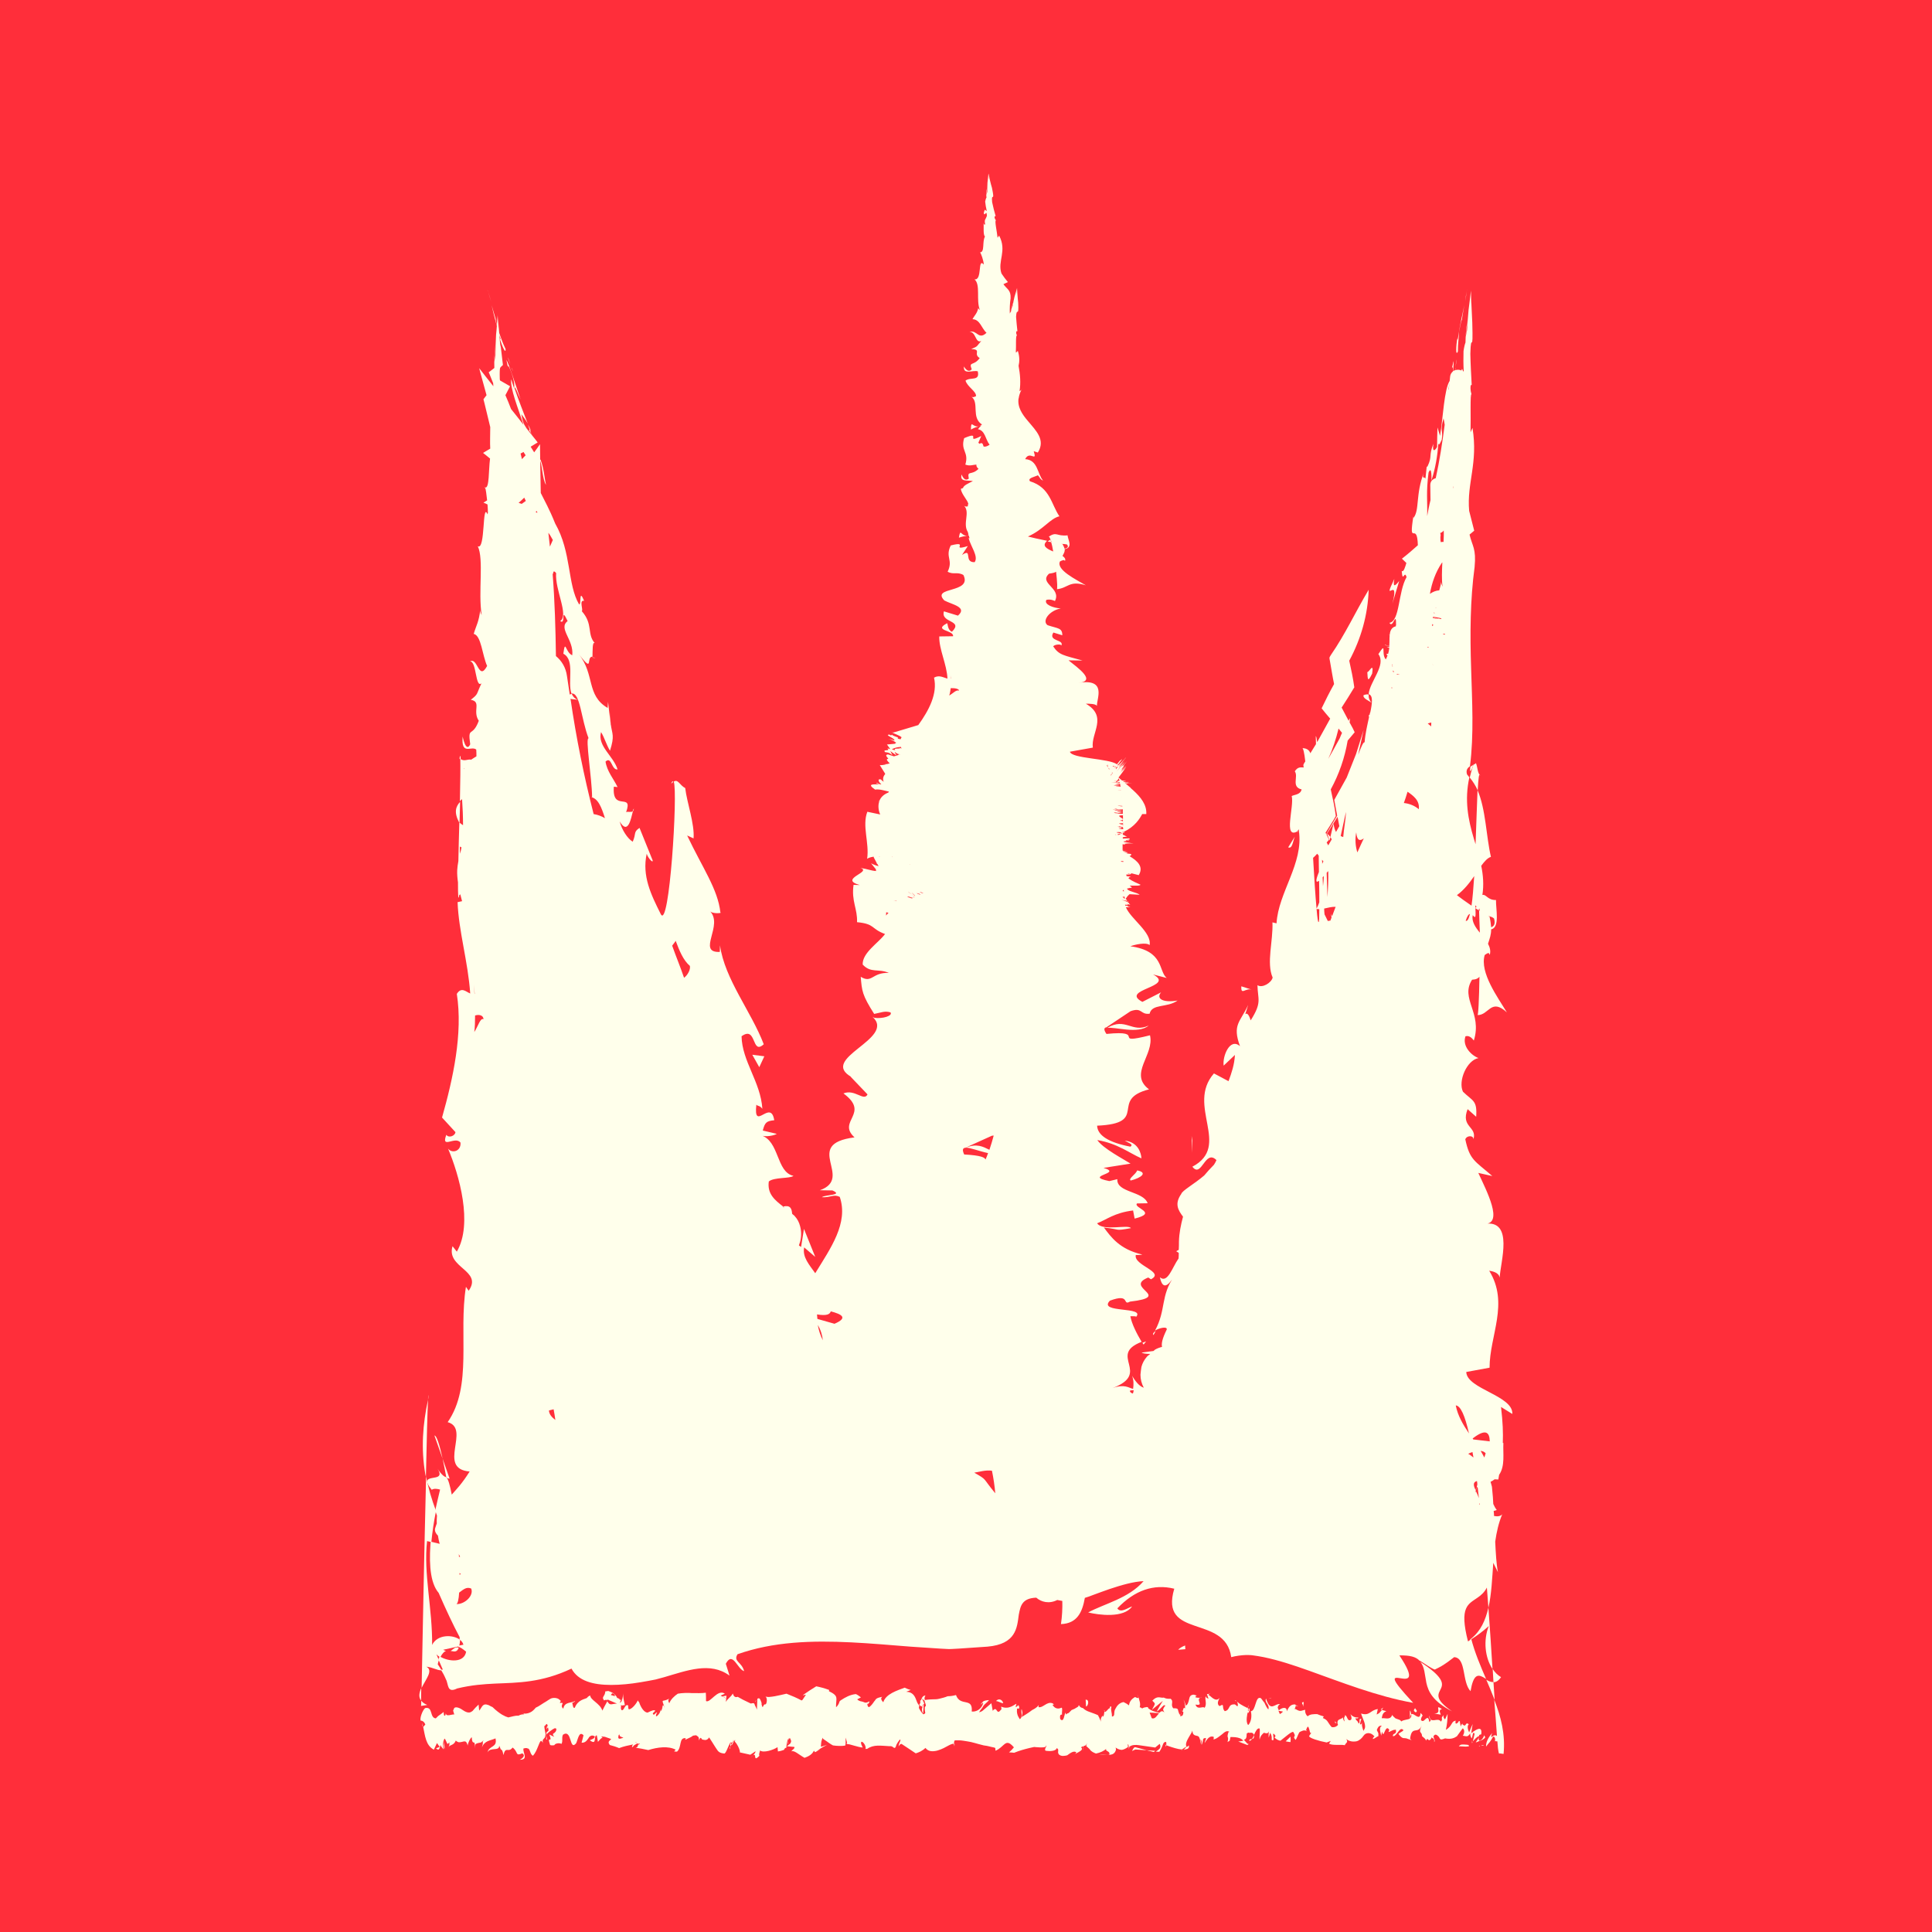 <svg width="60" height="60" viewBox="0 0 60 60" fill="none" xmlns="http://www.w3.org/2000/svg">
<rect x="0" y="0" width="60" height="60" fill="#333333" stroke="none"/>
<g clip-path="url(#clip0_1_393)">
<path d="M60 0H0V60H60V0Z" fill="#FF2E3A"/>
<path d="M35.672 31.85C35.152 32.092 34.953 31.579 34.386 31.923C34.621 31.881 35.346 32.128 35.672 31.85Z" fill="#FFFFEB"/>
<path d="M35.593 41.66C35.551 41.672 35.515 41.69 35.478 41.702C35.49 41.721 35.503 41.739 35.515 41.757L35.593 41.66Z" fill="#FFFFEB"/>
<path d="M30.154 13.341C30.232 13.293 30.317 13.263 30.395 13.239C30.208 13.281 30.154 13.021 30.154 13.341Z" fill="#FFFFEB"/>
<path d="M30.631 6.079L30.655 5.838C30.631 5.934 30.625 6.007 30.631 6.079Z" fill="#FFFFEB"/>
<path d="M32.641 16.795C32.629 16.783 32.617 16.777 32.611 16.765C32.581 16.783 32.557 16.801 32.538 16.819C32.581 16.825 32.617 16.831 32.653 16.837L32.641 16.795Z" fill="#FFFFEB"/>
<path d="M35.315 36.348C35.279 36.469 35.026 36.608 35.116 36.662C35.448 36.578 35.654 36.414 35.315 36.348Z" fill="#FFFFEB"/>
<path d="M29.78 16.698C29.864 16.668 29.949 16.65 30.039 16.638C29.84 16.65 29.828 16.384 29.78 16.698Z" fill="#FFFFEB"/>
<path d="M31.585 8.965V8.99V8.996V8.965C31.585 8.972 31.585 8.978 31.585 8.978C31.591 8.972 31.591 8.965 31.585 8.965C31.585 8.959 31.585 8.959 31.585 8.959V8.953C31.585 8.941 31.585 8.941 31.585 8.953C31.585 8.959 31.585 8.959 31.585 8.965ZM31.591 8.953C31.591 8.959 31.591 8.959 31.591 8.953Z" fill="#FFFFEB"/>
<path d="M31.416 9.611L31.476 9.375C31.434 9.466 31.422 9.538 31.416 9.611Z" fill="#FFFFEB"/>
<path d="M45.524 9.194L45.506 9.357L45.554 9.025C45.548 9.056 45.542 9.11 45.524 9.194Z" fill="#FFFFEB"/>
<path d="M45.56 9.008V9.02C45.566 8.965 45.566 8.959 45.56 9.008Z" fill="#FFFFEB"/>
<path d="M45.276 10.915C45.276 10.643 45.3 10.583 45.312 10.299C45.355 10.076 45.391 9.913 45.397 9.949C45.409 9.858 45.445 9.647 45.475 9.478C45.415 9.768 45.331 10.13 45.276 10.516C45.252 10.595 45.258 10.516 45.258 10.492C45.216 10.764 45.204 11.078 45.276 10.915Z" fill="#FFFFEB"/>
<path d="M35.822 41.461C35.853 41.413 35.871 41.377 35.889 41.334C35.828 41.377 35.786 41.425 35.822 41.461Z" fill="#FFFFEB"/>
<path d="M40.006 26.315C40.133 26.369 40.145 26.152 40.211 25.983L40.006 26.315Z" fill="#FFFFEB"/>
<path d="M42.596 21.823C42.523 21.745 42.499 21.661 42.505 21.57C42.463 21.558 42.415 21.564 42.348 21.588C42.312 21.685 42.511 21.763 42.596 21.823Z" fill="#FFFFEB"/>
<path d="M15.05 15.153C15.056 15.159 15.062 15.153 15.068 15.153C15.062 15.123 15.056 15.117 15.05 15.153Z" fill="#FFFFEB"/>
<path d="M40.29 25.85C40.308 25.832 40.326 25.814 40.35 25.808C40.332 25.82 40.32 25.82 40.302 25.826L40.29 25.85Z" fill="#FFFFEB"/>
<path d="M45.192 11.518L45.204 11.404C45.192 11.452 45.186 11.5 45.192 11.518Z" fill="#FFFFEB"/>
<path d="M45.204 11.404C45.216 11.319 45.234 11.216 45.228 11.162L45.204 11.404Z" fill="#FFFFEB"/>
<path d="M43.242 18.745L43.453 18.044C43.362 18.153 43.242 18.304 43.302 17.978C42.898 18.829 43.483 17.821 43.242 18.745Z" fill="#FFFFEB"/>
<path d="M42.463 20.87C42.475 21.123 42.481 21.19 42.614 20.918C42.674 20.532 42.505 20.9 42.463 20.87Z" fill="#FFFFEB"/>
<path d="M38.889 30.739L38.551 30.631C38.533 30.933 38.684 30.661 38.889 30.739Z" fill="#FFFFEB"/>
<path d="M37.03 35.418L37.006 35.279L37.03 35.798V35.418Z" fill="#FFFFEB"/>
<path d="M15.153 9.05C15.134 8.995 15.134 8.989 15.146 9.038L15.153 9.05Z" fill="#FFFFEB"/>
<path d="M15.255 9.369L15.159 9.049C15.171 9.086 15.183 9.134 15.207 9.218L15.255 9.369Z" fill="#FFFFEB"/>
<path d="M16.48 13.366C16.456 13.293 16.426 13.239 16.396 13.185L16.456 13.36C16.468 13.36 16.468 13.36 16.48 13.366Z" fill="#FFFFEB"/>
<path d="M45.095 53.148C44.51 52.744 44.678 52.605 44.751 52.436C44.83 52.267 44.805 52.068 44.105 51.609C44.244 51.76 44.244 52.001 44.298 52.267C44.359 52.532 44.491 52.834 45.095 53.148Z" fill="#FFFFEB"/>
<path d="M16.432 13.378C16.462 13.396 16.48 13.426 16.505 13.48C16.493 13.438 16.474 13.396 16.462 13.354C16.444 13.348 16.432 13.348 16.432 13.378Z" fill="#FFFFEB"/>
<path d="M13.305 43.375C13.305 43.284 13.299 43.327 13.293 43.466C13.299 43.435 13.305 43.405 13.305 43.375Z" fill="#FFFFEB"/>
<path d="M14.259 25.542C14.265 25.548 14.271 25.548 14.271 25.554C14.277 25.331 14.283 25.114 14.289 24.902C14.156 25.047 14.09 25.222 14.259 25.542Z" fill="#FFFFEB"/>
<path d="M13.492 44.582L13.746 45.3C13.649 44.866 13.559 44.576 13.492 44.582Z" fill="#FFFFEB"/>
<path d="M13.076 52.81C13.076 52.708 13.082 52.581 13.082 52.424C13.021 52.563 12.991 52.702 13.076 52.81Z" fill="#FFFFEB"/>
<path d="M36.806 51.102C36.71 51.138 36.638 51.181 36.589 51.235C36.662 51.229 36.74 51.223 36.813 51.217C36.806 51.181 36.806 51.144 36.806 51.102Z" fill="#FFFFEB"/>
<path d="M13.076 52.98C13.07 53.082 13.07 53.076 13.076 52.98Z" fill="#FFFFEB"/>
<path d="M13.209 45.783C13.215 45.807 13.221 45.838 13.227 45.862C13.251 44.721 13.275 43.803 13.293 43.471C13.13 44.22 13.07 44.992 13.209 45.783Z" fill="#FFFFEB"/>
<path d="M46.49 53.915C46.447 53.873 46.387 53.885 46.315 53.951C46.303 53.903 46.333 53.855 46.345 53.818C46.272 53.903 46.145 54.054 46.151 54.241C46.278 54.072 46.254 54.144 46.369 53.933C46.423 53.921 46.447 54.012 46.423 54.084C46.441 54.054 46.471 54.09 46.502 54.078C46.508 54.157 46.514 54.223 46.52 54.283C46.538 54.428 46.556 54.495 46.568 54.452L46.695 54.47C46.755 53.849 46.61 53.311 46.405 52.786C46.441 53.251 46.471 53.625 46.49 53.915Z" fill="#FFFFEB"/>
<path d="M13.269 52.949C13.178 52.913 13.118 52.865 13.082 52.816C13.082 52.883 13.082 52.943 13.076 52.979L13.269 52.949Z" fill="#FFFFEB"/>
<path d="M14.271 23.556C14.283 23.568 14.295 23.574 14.307 23.586C14.301 23.453 14.289 23.429 14.271 23.556Z" fill="#FFFFEB"/>
<path d="M45.892 24.546C45.91 24.178 45.934 23.972 45.97 24.087C45.886 24.009 45.892 23.846 45.838 23.701C45.819 23.719 45.789 23.737 45.759 23.749C45.711 23.888 45.675 24.015 45.644 24.147C45.741 24.268 45.825 24.395 45.892 24.546Z" fill="#FFFFEB"/>
<path d="M45.687 50.891C45.687 50.897 45.693 50.903 45.693 50.909C45.874 50.794 46.055 50.661 46.236 50.498C46.061 50.933 46.115 51.482 46.351 51.832C46.315 51.241 46.272 50.595 46.224 49.925C46.133 50.323 45.983 50.655 45.687 50.891Z" fill="#FFFFEB"/>
<path d="M46.616 52.086C46.514 52.026 46.423 51.935 46.357 51.833C46.363 51.971 46.375 52.11 46.381 52.243C46.453 52.243 46.532 52.207 46.616 52.086Z" fill="#FFFFEB"/>
<path d="M45.753 23.755C45.723 23.773 45.693 23.792 45.663 23.81C45.657 23.852 45.657 23.9 45.651 23.949C45.699 23.924 45.723 23.864 45.753 23.755Z" fill="#FFFFEB"/>
<path d="M45.59 50.975C45.312 49.895 45.596 49.822 45.886 49.617C45.995 49.544 46.103 49.448 46.176 49.303C46.194 49.514 46.206 49.726 46.224 49.931C46.321 49.508 46.339 49.025 46.375 48.536C46.423 48.633 46.471 48.723 46.52 48.826C46.471 48.579 46.453 48.246 46.435 47.878C46.477 47.576 46.544 47.287 46.653 47.027C46.598 47.093 46.508 47.099 46.399 47.081C46.399 47.027 46.393 46.973 46.387 46.925C46.417 46.912 46.447 46.912 46.483 46.894C46.435 46.834 46.405 46.773 46.375 46.707C46.369 46.635 46.369 46.568 46.363 46.496L46.333 46.17C46.321 46.115 46.302 46.067 46.29 46.019C46.339 45.995 46.381 45.971 46.417 45.941L46.532 45.947C46.538 45.898 46.55 45.85 46.556 45.802C46.749 45.524 46.671 45.138 46.689 44.812H46.671C46.683 44.504 46.671 44.16 46.616 43.695L46.967 43.912C46.997 43.339 45.554 43.139 45.536 42.608L46.26 42.475C46.26 41.473 46.876 40.477 46.248 39.463C46.351 39.481 46.55 39.517 46.574 39.68C46.592 39.209 47.027 37.869 46.103 38.008C46.707 38.014 46.164 36.976 45.91 36.426L46.345 36.523C45.795 36.046 45.644 36.028 45.506 35.382C45.554 35.255 45.765 35.255 45.759 35.382C45.88 34.978 45.355 35.014 45.578 34.446L45.844 34.682C45.88 34.163 45.735 34.199 45.433 33.903C45.276 33.571 45.554 32.925 45.916 32.859C45.693 32.78 45.403 32.484 45.512 32.182C45.644 32.146 45.729 32.261 45.771 32.315C46.043 31.458 45.337 31.011 45.717 30.426C45.844 30.42 45.904 30.384 45.946 30.335C45.934 31.023 45.91 31.579 45.88 31.524C46.242 31.537 46.296 30.981 46.797 31.44C46.52 30.981 45.946 30.203 46.109 29.659C46.139 29.635 46.176 29.611 46.23 29.593L46.266 29.653C46.302 29.526 46.266 29.418 46.212 29.309C46.266 29.14 46.309 29.031 46.309 28.862C46.586 28.808 46.453 28.228 46.459 27.951C46.194 27.957 46.158 27.764 46.037 27.794C46.085 27.48 46.061 27.178 46.001 26.888C46.103 26.749 46.2 26.641 46.302 26.611C46.151 25.959 46.145 25.138 45.886 24.54C45.868 24.956 45.85 25.578 45.825 26.218C45.807 26.158 45.789 26.104 45.771 26.043C45.596 25.457 45.475 24.854 45.632 24.142C45.608 24.111 45.59 24.081 45.56 24.051C45.518 23.918 45.578 23.846 45.651 23.797C45.777 22.807 45.717 21.781 45.687 20.761C45.651 19.692 45.657 18.63 45.795 17.61C45.85 17.03 45.723 16.964 45.638 16.602L45.783 16.481L45.626 15.865C45.548 15.002 45.91 14.38 45.729 13.287L45.669 13.426C45.681 13.034 45.651 12.182 45.699 12.249C45.693 12.207 45.651 12.116 45.675 11.965L45.705 11.953C45.687 11.633 45.669 11.307 45.663 10.987C45.681 10.239 45.753 11.108 45.723 10.015C45.705 9.713 45.687 9.218 45.681 9.049C45.681 9.212 45.681 9.43 45.675 9.442L45.681 9.074C45.681 9.062 45.681 9.043 45.681 9.019C45.675 9.086 45.657 9.255 45.608 9.623C45.59 9.834 45.572 10.046 45.56 10.257L45.518 10.462L45.578 9.931C45.524 10.233 45.518 10.426 45.512 10.637C45.493 10.685 45.469 10.776 45.451 10.903C45.445 11.108 45.445 11.319 45.457 11.524C45.421 11.585 45.421 11.368 45.385 11.506C45.325 11.476 45.252 11.476 45.18 11.5C45.18 11.5 45.18 11.5 45.18 11.494V11.5C45.161 11.506 45.143 11.518 45.125 11.531C45.137 11.38 45.149 11.259 45.143 11.211L45.077 11.494C45.107 11.331 45.131 11.416 45.119 11.537C45.077 11.573 45.041 11.627 45.035 11.694C45.023 11.826 45.005 11.959 44.992 12.092C44.986 12.098 44.98 12.104 44.98 12.11L45.023 11.826C44.848 12.092 44.817 12.967 44.721 13.535L44.642 13.275C44.636 13.474 44.63 13.68 44.63 13.879C44.57 13.994 44.473 14.066 44.516 13.782C44.359 14.175 44.491 14.15 44.334 14.483C44.31 14.519 44.31 14.501 44.31 14.464L44.268 14.869C44.25 14.784 44.141 14.911 44.22 14.676C43.954 15.364 44.093 15.847 43.894 16.088V16.028C43.737 17.03 44.008 16.149 44.033 16.933C43.876 17.072 43.713 17.217 43.538 17.35L43.676 17.483C43.646 17.585 43.592 17.785 43.532 17.73C43.562 18.135 43.616 17.682 43.682 17.924C43.417 18.382 43.477 19.294 43.151 19.342C43.26 19.547 43.362 18.92 43.356 19.427C43.338 19.427 43.338 19.433 43.356 19.445C43.338 19.451 43.326 19.457 43.314 19.463C43.308 19.463 43.302 19.463 43.302 19.463H43.308C43.206 19.505 43.169 19.602 43.157 19.723C43.145 19.723 43.133 19.716 43.121 19.716C43.139 19.723 43.145 19.723 43.157 19.729C43.151 19.789 43.151 19.849 43.151 19.922C43.133 19.916 43.115 19.916 43.091 19.91C43.115 19.916 43.133 19.922 43.151 19.922C43.151 19.97 43.145 20.012 43.145 20.061C43.073 20.049 43.006 20.018 43.006 20.018C43 20.036 43.067 20.049 43.145 20.067C43.145 20.079 43.145 20.085 43.145 20.097C43.115 20.091 43.085 20.085 43.067 20.085C43.085 20.097 43.115 20.109 43.145 20.121C43.139 20.181 43.127 20.248 43.109 20.308C43.097 20.308 43.091 20.308 43.079 20.302C43.043 20.32 43.067 20.338 43.091 20.356C43.073 20.399 43.061 20.441 43.036 20.477C42.88 20.302 43.079 19.898 42.807 20.314C43.061 20.652 42.535 21.171 42.505 21.558C42.644 21.594 42.62 21.829 42.554 22.131C42.547 22.131 42.547 22.131 42.541 22.131C42.547 22.131 42.547 22.131 42.547 22.137C42.541 22.155 42.541 22.18 42.535 22.198C42.505 22.198 42.487 22.204 42.529 22.222V22.228L42.511 22.222C42.505 22.24 42.511 22.252 42.517 22.27C42.463 22.518 42.397 22.795 42.379 23.055C42.342 23.031 42.27 23.2 42.179 23.441L42.348 22.669L42.113 23.417L41.823 24.148L41.437 24.842L41.527 25.331C41.419 25.512 41.31 25.693 41.207 25.874C41.207 25.874 41.207 25.874 41.207 25.868V25.874C41.201 25.886 41.195 25.898 41.189 25.904C41.183 25.892 41.171 25.874 41.165 25.862C41.274 25.687 41.389 25.518 41.485 25.343C41.449 25.065 41.389 24.787 41.328 24.516C41.588 24.039 41.763 23.532 41.853 23C41.92 22.922 41.992 22.837 42.071 22.741L42.01 22.614C41.98 22.554 41.944 22.5 41.914 22.439C41.914 22.391 41.926 22.349 41.926 22.306C41.908 22.33 41.896 22.355 41.883 22.385C41.811 22.246 41.739 22.113 41.666 21.974C41.799 21.769 41.932 21.558 42.059 21.346C42.022 21.069 41.962 20.791 41.902 20.519C42.27 19.837 42.481 19.089 42.505 18.316C42.071 19.046 41.787 19.68 41.334 20.338C41.268 20.441 41.286 20.423 41.304 20.538C41.346 20.773 41.382 21.008 41.431 21.244C41.292 21.491 41.165 21.745 41.044 21.998C41.129 22.107 41.219 22.21 41.31 22.318C41.171 22.566 41.038 22.813 40.906 23.049C40.893 22.946 40.881 22.868 40.863 22.862C40.863 22.85 40.863 22.946 40.869 23.109C40.815 23.2 40.755 23.296 40.694 23.393C40.658 23.272 40.537 23.23 40.441 23.236C40.471 23.224 40.507 23.381 40.537 23.646C40.531 23.652 40.531 23.659 40.525 23.665C40.465 23.755 40.471 23.755 40.489 23.834C40.404 23.834 40.308 23.803 40.211 23.954C40.332 24.117 40.09 24.437 40.423 24.516C40.386 24.679 40.217 24.673 40.115 24.721C40.199 25.041 39.843 26.067 40.29 25.82L40.332 25.753C40.338 25.771 40.332 25.784 40.338 25.802C40.489 26.816 39.698 27.715 39.644 28.675L39.517 28.645C39.541 29.23 39.324 29.901 39.523 30.359C39.487 30.522 39.197 30.698 39.052 30.595C39.058 31.042 39.203 31.12 38.841 31.688C38.696 31.211 38.593 31.79 38.762 31.211C38.521 31.742 38.261 31.814 38.509 32.49C38.195 32.213 37.959 32.81 38.002 33.094L38.352 32.762C38.334 33.07 38.249 33.318 38.153 33.577L37.7 33.336C36.825 34.338 38.255 35.587 37.03 36.233C37.32 36.608 37.422 35.672 37.778 36.028C37.76 36.076 37.73 36.125 37.7 36.173C37.591 36.282 37.495 36.39 37.398 36.505C37.09 36.77 36.71 36.976 36.686 37.078C36.468 37.386 36.589 37.586 36.74 37.785C36.674 38.032 36.619 38.292 36.613 38.563C36.613 38.648 36.613 38.733 36.607 38.817C36.583 38.823 36.559 38.841 36.529 38.859L36.607 38.908C36.607 38.968 36.607 39.028 36.601 39.083C36.402 39.366 36.263 39.867 36.022 39.668C36.112 40.097 36.299 39.904 36.468 39.632C36.034 40.242 36.221 40.67 35.871 41.322C36.004 41.238 36.263 41.183 36.233 41.292C36.094 41.576 36.064 41.727 36.088 41.829C36.016 41.847 35.943 41.872 35.871 41.914C35.853 41.926 35.841 41.944 35.822 41.956L35.454 42.005C35.496 42.035 35.599 42.047 35.72 42.047C35.684 42.083 35.641 42.101 35.611 42.143C35.533 42.234 35.478 42.337 35.448 42.451C35.436 42.53 35.424 42.614 35.418 42.693C35.418 42.837 35.454 42.97 35.521 43.097C35.364 43.049 35.237 42.856 35.158 42.729C35.213 42.874 35.207 43.007 35.189 43.133C35.044 43.097 34.923 42.976 34.549 43.109C35.78 42.644 34.386 42.083 35.454 41.672C35.303 41.419 35.146 41.111 35.104 40.876C35.231 40.882 35.309 40.864 35.267 40.912C35.629 40.556 34.072 40.797 34.47 40.393C35.122 40.151 34.844 40.562 35.092 40.423C36.45 40.266 34.875 39.988 35.66 39.674L35.744 39.729C36.197 39.499 35.195 39.3 35.273 38.974C35.273 38.974 35.394 38.98 35.478 38.962C34.766 38.799 34.501 38.413 34.283 38.123C34.833 38.177 34.579 38.237 35.122 38.141C35.038 38.014 34.247 38.249 34.072 37.99C34.362 37.881 34.603 37.664 35.189 37.592L35.237 37.845C35.986 37.658 35.189 37.519 35.309 37.374L35.641 37.368C35.509 36.988 34.669 37.042 34.7 36.62L34.452 36.68C33.607 36.511 34.905 36.451 34.271 36.27L35.11 36.137C34.893 35.998 34.253 35.666 34.078 35.406C34.718 35.515 35.062 35.805 35.448 35.974C35.442 35.823 35.352 35.467 34.929 35.424C35.014 35.479 35.225 35.539 35.104 35.611C34.428 35.479 34.084 35.261 34.072 34.959C35.714 34.887 34.428 34.151 35.684 33.831C35.038 33.348 35.859 32.762 35.714 32.152C34.458 32.466 35.666 31.977 34.362 32.11C34.271 31.977 34.283 31.917 34.362 31.899L34.313 31.935C34.337 31.923 34.349 31.911 34.374 31.899H34.368L35.11 31.404C35.478 31.271 35.406 31.518 35.702 31.482C35.774 31.162 36.245 31.307 36.571 31.072C36.106 31.15 35.895 31.011 36.058 30.818L35.478 31.114C34.748 30.728 36.535 30.649 35.81 30.263L36.233 30.372C35.973 30.16 36.161 29.532 35.104 29.387C35.249 29.333 35.599 29.255 35.702 29.351C35.774 28.953 35.116 28.542 34.965 28.174H35.104L35.044 28.156C35.008 28.144 35.002 28.132 35.032 28.126H34.947C34.941 28.114 34.941 28.102 34.941 28.096C35.014 28.102 35.074 28.102 34.989 28.065L35.104 28.102C35.062 28.078 35.08 28.047 35.014 28.011C35.026 28.005 35.038 28.005 35.056 27.981C35.044 27.993 35.02 27.999 35.002 28.005C34.989 27.999 34.971 27.993 34.953 27.987C34.947 27.981 34.947 27.981 34.941 27.969C34.941 27.975 34.941 27.975 34.941 27.981C34.911 27.969 34.875 27.957 34.826 27.951C34.851 27.951 34.899 27.957 34.935 27.963C34.935 27.969 34.941 27.969 34.941 27.969V27.963C34.959 27.969 34.983 27.969 34.995 27.975C35.014 27.963 34.989 27.939 34.959 27.921C34.983 27.872 35.02 27.818 35.08 27.77L35.394 27.788C35.315 27.715 35.008 27.679 35.002 27.595C35.05 27.588 35.08 27.576 35.104 27.57L35.14 27.576C35.152 27.552 35.128 27.534 35.086 27.51C35.086 27.51 35.086 27.51 35.092 27.504C35.219 27.498 35.406 27.522 35.418 27.474C35.352 27.444 35.152 27.365 35.044 27.275C35.056 27.256 35.074 27.238 35.122 27.22C35.098 27.22 35.056 27.22 35.008 27.214C35.008 27.214 34.995 27.208 34.983 27.202C34.977 27.196 34.983 27.19 34.977 27.178C34.989 27.178 35.002 27.184 35.008 27.184C34.977 27.178 34.977 27.166 34.971 27.16C35.14 27.16 35.128 27.142 35.128 27.118L35.364 27.178C35.521 26.924 35.34 26.743 35.074 26.586C35.08 26.586 35.086 26.586 35.092 26.586C35.098 26.568 35.249 26.508 34.947 26.508C35.08 26.502 35.008 26.478 34.917 26.454C34.905 26.448 34.887 26.442 34.863 26.436H34.899C34.911 26.442 34.923 26.442 34.941 26.448C34.935 26.442 34.929 26.442 34.923 26.436H35.014C34.971 26.429 34.941 26.429 34.905 26.429C34.893 26.423 34.881 26.417 34.863 26.411C34.863 26.405 34.863 26.399 34.863 26.387C34.875 26.393 34.887 26.393 34.905 26.399C34.893 26.393 34.875 26.387 34.863 26.387C34.863 26.333 34.863 26.273 34.863 26.218C34.881 26.218 34.911 26.224 34.953 26.23L34.917 26.206C34.995 26.194 35.05 26.188 35.207 26.194C35.086 26.176 34.833 26.152 34.905 26.128C34.917 26.128 34.935 26.122 34.959 26.122H34.977C34.995 26.116 34.977 26.11 34.953 26.11C34.977 26.097 34.995 26.091 35.002 26.085C35.128 26.073 35.068 26.055 35.074 26.037C34.947 26.043 34.929 26.037 34.869 26.043C34.869 26.031 34.869 26.013 34.869 26.001C34.911 25.995 34.959 25.983 35.002 25.983C34.947 25.965 34.929 25.941 34.869 25.922C34.869 25.904 34.869 25.892 34.869 25.874H34.899L34.869 25.868C34.869 25.862 34.869 25.862 34.869 25.856C34.881 25.856 34.899 25.862 34.929 25.868C34.923 25.856 34.905 25.844 34.893 25.838C35.249 25.669 35.394 25.427 35.472 25.282H35.599C35.617 24.993 35.43 24.757 35.183 24.534H35.195C35.195 24.534 35.189 24.534 35.183 24.534C35.152 24.51 35.128 24.486 35.098 24.455C35.104 24.449 35.104 24.449 35.086 24.443C35.044 24.407 35.002 24.371 34.959 24.335C35.014 24.335 35.068 24.335 35.177 24.335C35.116 24.329 35.02 24.329 34.947 24.323C34.941 24.317 34.935 24.311 34.929 24.311H34.947C34.965 24.311 34.947 24.305 34.923 24.305C34.947 24.305 34.965 24.298 34.971 24.298C35.098 24.298 35.044 24.286 35.05 24.286C34.965 24.286 34.929 24.286 34.899 24.286C34.893 24.28 34.887 24.274 34.881 24.268C34.911 24.268 34.947 24.268 34.977 24.262C34.923 24.256 34.905 24.244 34.844 24.238C34.808 24.208 34.772 24.178 34.736 24.148C34.82 24.033 34.905 23.93 34.959 23.84L34.844 23.973L34.929 23.864H34.941C35.02 23.761 34.947 23.846 34.893 23.906C34.935 23.846 34.965 23.803 34.983 23.785L34.808 23.991C34.875 23.9 34.947 23.822 34.977 23.767C34.899 23.864 34.826 23.966 34.772 24.027C34.844 23.924 34.911 23.84 34.839 23.924C34.887 23.87 34.911 23.834 34.935 23.809C34.875 23.876 34.905 23.834 34.808 23.948C34.905 23.822 34.772 23.973 34.935 23.761C34.893 23.809 34.802 23.924 34.79 23.93C34.995 23.683 34.79 23.906 35.002 23.634C34.82 23.858 34.905 23.725 34.802 23.84C34.814 23.822 34.844 23.785 34.839 23.797C34.851 23.773 34.899 23.707 34.929 23.659C34.796 23.828 34.748 23.876 34.675 23.966C34.79 23.816 34.833 23.767 34.959 23.604C34.839 23.755 34.833 23.749 34.736 23.876C34.82 23.761 34.778 23.822 34.893 23.659C34.712 23.894 34.857 23.695 34.742 23.834C34.826 23.713 34.911 23.61 34.851 23.677C34.905 23.604 34.971 23.526 34.971 23.526C34.965 23.514 34.833 23.695 34.754 23.797C34.706 23.84 34.851 23.665 34.917 23.574C34.875 23.616 34.742 23.773 34.748 23.767C34.772 23.737 34.778 23.725 34.808 23.689C34.73 23.779 34.748 23.749 34.718 23.773L34.712 23.767C34.754 23.713 34.778 23.689 34.766 23.689C34.748 23.713 34.73 23.737 34.712 23.767L34.706 23.761C34.772 23.677 34.663 23.816 34.839 23.592C34.863 23.538 34.76 23.665 34.79 23.61C34.748 23.665 34.718 23.701 34.688 23.737C34.446 23.55 33.275 23.562 33.227 23.345L33.939 23.218C33.873 22.765 34.416 22.258 33.722 21.854C33.824 21.854 34.023 21.854 34.066 21.92C34.054 21.703 34.392 21.057 33.48 21.208C34.078 21.159 33.468 20.737 33.184 20.507L33.619 20.513C33.039 20.35 32.889 20.35 32.708 20.073C32.75 20.012 32.955 19.994 32.961 20.049C33.058 19.855 32.538 19.922 32.714 19.644L32.991 19.729C32.991 19.493 32.852 19.523 32.532 19.415C32.351 19.282 32.587 18.962 32.943 18.895C32.72 18.883 32.412 18.775 32.496 18.63C32.629 18.6 32.72 18.648 32.762 18.666C32.973 18.256 32.243 18.117 32.581 17.815C32.708 17.797 32.768 17.779 32.798 17.755C32.834 18.068 32.846 18.322 32.816 18.298C33.178 18.268 33.197 18.014 33.722 18.177C33.414 17.996 32.792 17.694 32.919 17.435C32.949 17.422 32.979 17.404 33.033 17.392L33.076 17.416C33.1 17.356 33.058 17.308 32.997 17.265C33.039 17.181 33.076 17.133 33.064 17.054C33.335 17.006 33.16 16.752 33.154 16.626C32.798 16.662 32.828 16.493 32.557 16.674C32.581 16.65 32.605 16.692 32.629 16.777C32.641 16.795 32.653 16.819 32.671 16.825L32.641 16.819C32.665 16.903 32.689 17.006 32.708 17.127C32.508 17.042 32.339 16.952 32.52 16.795C32.279 16.746 32.037 16.692 31.923 16.662C32.406 16.451 32.611 16.1 32.901 16.034C32.647 15.666 32.617 15.141 31.989 14.947C31.899 14.845 32.14 14.809 32.231 14.76C32.297 14.821 32.303 14.893 32.394 14.923C32.212 14.718 32.237 14.283 31.838 14.259C31.977 13.969 32.218 14.386 32.104 14.012L32.231 14.054C32.478 13.662 32.176 13.378 31.929 13.082C31.742 12.865 31.591 12.641 31.633 12.364H31.645C31.639 12.358 31.639 12.352 31.639 12.345C31.657 12.249 31.693 12.146 31.76 12.038C31.73 12.098 31.711 12.128 31.663 12.146C31.705 11.887 31.681 11.621 31.633 11.361C31.663 11.229 31.669 11.078 31.609 10.897L31.555 10.951C31.555 10.945 31.555 10.939 31.548 10.939C31.561 10.752 31.536 10.39 31.585 10.42C31.579 10.402 31.542 10.359 31.567 10.287H31.597C31.579 10.136 31.567 9.991 31.555 9.84C31.573 9.502 31.645 9.901 31.621 9.4C31.603 9.261 31.591 9.037 31.585 8.959C31.585 9.031 31.579 9.128 31.573 9.134L31.585 8.965C31.585 8.959 31.585 8.953 31.585 8.947C31.579 8.977 31.555 9.055 31.506 9.218C31.482 9.315 31.464 9.406 31.452 9.502L31.41 9.593C31.404 9.617 31.404 9.647 31.398 9.671C31.385 9.683 31.373 9.713 31.361 9.738C31.355 9.581 31.361 9.424 31.385 9.267C31.398 9.001 31.271 8.983 31.162 8.826L31.301 8.76C31.229 8.675 31.162 8.585 31.102 8.494C30.969 8.108 31.283 7.8 31.029 7.317L30.981 7.383C30.963 7.202 30.878 6.822 30.933 6.846C30.921 6.828 30.878 6.792 30.89 6.719L30.921 6.713C30.878 6.568 30.842 6.423 30.812 6.279C30.776 5.94 30.909 6.327 30.806 5.832C30.764 5.699 30.715 5.476 30.703 5.403C30.715 5.476 30.727 5.572 30.721 5.578L30.703 5.409C30.703 5.403 30.697 5.397 30.697 5.391C30.697 5.427 30.685 5.5 30.667 5.669C30.661 5.765 30.661 5.862 30.661 5.959L30.631 6.055C30.631 6.079 30.631 6.109 30.637 6.134C30.619 6.158 30.607 6.2 30.595 6.26C30.607 6.357 30.619 6.448 30.643 6.544C30.607 6.58 30.595 6.417 30.552 6.617C30.583 6.749 30.637 6.484 30.649 6.701C30.601 6.846 30.564 6.804 30.595 6.967C30.564 6.991 30.546 6.961 30.54 6.894C30.564 7.039 30.522 7.281 30.589 7.347C30.498 7.498 30.589 7.836 30.438 7.836C30.468 7.878 30.546 8.084 30.552 8.216C30.353 7.987 30.516 8.717 30.263 8.675C30.462 8.838 30.305 9.321 30.432 9.629C30.413 9.611 30.371 9.581 30.383 9.55C30.353 9.732 30.263 9.792 30.202 9.913C30.438 9.919 30.48 10.196 30.637 10.335C30.383 10.577 30.341 10.227 30.106 10.311C30.311 10.287 30.287 10.679 30.474 10.589C30.311 10.77 30.395 10.74 30.16 10.842C30.504 10.848 30.208 10.993 30.426 11.12C30.238 11.38 30.076 11.211 30.178 11.47C30.051 11.609 29.937 11.38 29.937 11.38C29.906 11.651 30.208 11.488 30.365 11.531C30.438 11.851 30.142 11.7 29.985 11.82C30.045 12.02 30.323 12.152 30.311 12.303C30.257 12.321 30.238 12.352 30.172 12.321C30.42 12.515 30.154 12.961 30.498 13.185C30.468 13.203 30.438 13.215 30.407 13.227C30.432 13.221 30.456 13.215 30.48 13.209C30.444 13.245 30.407 13.281 30.371 13.329C30.601 13.372 30.601 13.649 30.733 13.812C30.649 13.867 30.595 13.879 30.546 13.867C30.522 13.788 30.51 13.728 30.42 13.782C30.407 13.77 30.395 13.758 30.383 13.752L30.474 13.541C29.943 13.806 30.516 13.36 29.943 13.607C29.822 14.006 30.1 14.03 29.979 14.428C30.118 14.483 30.214 14.434 30.323 14.428C30.317 14.464 30.329 14.513 30.389 14.561C30.16 14.784 30.033 14.591 30.087 14.863C29.943 14.978 29.864 14.736 29.864 14.736C29.798 14.978 30.051 14.905 30.214 14.941C30.069 15.014 29.924 15.074 29.906 15.159C29.882 15.165 29.858 15.171 29.84 15.183C29.864 15.364 30.057 15.527 30.076 15.666H30.057C30.051 15.69 30.063 15.702 30.063 15.72C30.021 15.732 29.997 15.744 29.943 15.708C30.136 15.919 29.888 16.257 30.057 16.523C30.063 16.553 30.076 16.589 30.081 16.62C30.063 16.626 30.045 16.632 30.033 16.632C30.051 16.632 30.069 16.632 30.087 16.632C30.094 16.662 30.1 16.686 30.112 16.716C30.1 16.716 30.094 16.71 30.081 16.71C30.142 16.964 30.395 17.278 30.269 17.459C29.913 17.471 30.22 17.006 29.876 17.235L30.057 16.958C29.49 17.133 30.13 16.783 29.526 16.94C29.345 17.314 29.611 17.38 29.43 17.755C29.611 17.857 29.731 17.748 29.919 17.857C30.208 18.437 28.904 18.207 29.327 18.648C29.562 18.775 30.057 18.853 29.75 19.119L29.315 18.986C29.2 19.354 29.937 19.252 29.562 19.62C29.387 19.535 29.46 19.312 29.393 19.366C28.983 19.59 29.623 19.566 29.599 19.759L29.17 19.765C29.158 20.163 29.405 20.628 29.424 21.075C29.291 21.039 29.164 20.954 29.007 21.045C29.122 21.54 28.85 22.059 28.518 22.518L27.794 22.735L27.637 22.699H27.643L27.794 22.735L27.751 22.747C27.739 22.753 27.721 22.753 27.685 22.735C27.763 22.789 27.908 22.819 28.011 22.904C27.932 22.898 28.053 23 27.872 22.934C27.963 22.892 27.691 22.868 27.691 22.795C27.709 22.813 27.697 22.831 27.667 22.837C27.649 22.831 27.631 22.819 27.625 22.813C27.437 22.819 27.812 22.928 27.775 23C27.679 22.952 27.576 22.94 27.594 22.958C27.606 22.928 27.763 23.013 27.836 23.067C27.8 23.073 27.8 23.085 27.806 23.097L27.546 23.121L27.649 23.266C27.612 23.254 27.576 23.242 27.558 23.242C27.673 23.345 27.395 23.254 27.486 23.357C27.631 23.381 27.594 23.369 27.715 23.453L27.649 23.326L27.83 23.453C27.842 23.423 27.763 23.363 27.794 23.357C27.89 23.423 27.866 23.411 27.969 23.429H27.963C27.908 23.423 27.896 23.435 27.902 23.447C27.854 23.459 27.812 23.477 27.763 23.489L27.576 23.429C27.474 23.441 27.54 23.502 27.588 23.562C27.576 23.568 27.564 23.568 27.552 23.574C27.522 23.592 27.57 23.646 27.631 23.707C27.594 23.719 27.564 23.725 27.534 23.731C27.516 23.731 27.504 23.731 27.486 23.731C27.498 23.731 27.498 23.737 27.504 23.743C27.437 23.755 27.377 23.767 27.323 23.761L27.492 24.033C27.443 24.099 27.401 24.166 27.443 24.28C27.407 24.25 27.359 24.22 27.365 24.208C27.232 24.172 27.286 24.292 27.371 24.353C27.359 24.353 27.347 24.359 27.335 24.359C27.305 24.341 27.268 24.323 27.238 24.317C27.22 24.317 27.214 24.323 27.214 24.329L27.323 24.359C27.154 24.365 26.888 24.323 27.178 24.522C27.305 24.498 27.486 24.558 27.6 24.582C27.6 24.588 27.6 24.594 27.606 24.6C27.6 24.6 27.588 24.6 27.582 24.606C27.594 24.606 27.6 24.606 27.606 24.606C27.443 24.667 27.347 24.763 27.305 24.884L27.262 24.866L27.305 24.89C27.262 25.023 27.28 25.168 27.335 25.294L26.936 25.21C26.767 25.651 27.003 26.17 26.93 26.671C26.979 26.635 27.051 26.617 27.13 26.605C27.136 26.611 27.136 26.617 27.136 26.629L27.226 26.798C27.226 26.804 27.226 26.81 27.226 26.816C27.238 26.828 27.238 26.828 27.25 26.834L27.286 26.9C27.19 26.876 27.105 26.84 27.051 26.81L27.202 26.997C27.202 27.015 27.202 27.033 27.208 27.051C27.039 27.039 26.942 26.985 26.719 26.955C27.105 27.081 26.019 27.293 26.701 27.486L26.508 27.48C26.435 27.981 26.634 28.228 26.616 28.639C27.184 28.693 27.039 28.844 27.486 29.007C27.274 29.291 26.779 29.587 26.791 29.955C27.051 30.233 27.274 30.07 27.606 30.215C27.081 30.19 27.087 30.553 26.731 30.335C26.767 30.776 26.773 30.897 27.148 31.488C27.371 31.446 27.474 31.386 27.655 31.44C27.733 31.549 27.407 31.645 27.154 31.609L27.099 31.579C27.842 32.267 25.385 32.871 26.459 33.456L26.405 33.426L26.942 33.988C26.828 34.217 26.55 33.812 26.194 33.957C27.045 34.585 25.977 34.815 26.538 35.322C24.89 35.533 26.538 36.577 25.463 36.964L25.85 36.97C26.212 37.127 25.62 37.096 25.524 37.181C25.82 37.193 25.88 37.078 26.079 37.169C26.357 37.984 25.795 38.763 25.318 39.541C25.131 39.276 24.914 39.04 24.974 38.739L25.318 39.034L24.968 38.165L24.878 38.727C24.854 38.702 24.829 38.696 24.811 38.678C24.823 38.642 24.835 38.6 24.848 38.563C24.89 38.401 24.89 38.243 24.848 38.081C24.817 37.96 24.763 37.857 24.685 37.773C24.666 37.742 24.624 37.724 24.6 37.694C24.588 37.531 24.546 37.416 24.316 37.471C24.334 37.483 24.346 37.495 24.365 37.507C24.346 37.501 24.328 37.489 24.31 37.483C24.316 37.477 24.316 37.471 24.322 37.471C24.075 37.278 23.821 37.084 23.876 36.692C24.039 36.553 24.534 36.608 24.642 36.517C24.099 36.402 24.214 35.43 23.628 35.255C23.773 35.328 24.069 35.255 24.123 35.213L23.689 35.11C23.755 34.857 23.803 34.815 24.045 34.79C23.936 34.108 23.393 35.177 23.489 34.307C23.538 34.362 23.586 34.32 23.676 34.434C23.622 33.601 23.043 32.955 23.03 32.182C23.507 31.838 23.332 32.786 23.719 32.43C23.326 31.404 22.505 30.408 22.36 29.357L22.354 29.563C21.618 29.593 22.499 28.717 22.034 28.283C22.119 28.398 22.457 28.355 22.372 28.337C22.294 27.613 21.817 26.955 21.34 25.947L21.539 26.037C21.576 25.59 21.334 24.932 21.28 24.474C21.111 24.389 21.056 24.184 20.924 24.274C21.056 24.594 20.785 28.929 20.519 28.385C20.217 27.782 19.934 27.202 20.084 26.514C20.127 26.659 20.296 26.828 20.266 26.713L19.861 25.711C19.662 25.844 19.765 25.88 19.65 26.14C19.487 26.043 19.312 25.771 19.245 25.512C19.505 25.947 19.596 25.421 19.656 25.192C19.602 25.24 19.511 25.192 19.445 25.222C19.674 24.588 18.998 25.234 19.064 24.431L19.179 24.443C19.052 24.178 18.853 23.96 18.805 23.652C18.998 23.471 18.986 23.924 19.179 23.894C19.052 23.477 18.545 23.17 18.666 22.735C18.768 22.898 18.841 23.151 18.944 23.314C19.095 22.837 19.01 22.807 18.968 22.493V22.524L18.883 21.793L18.871 21.986C18.201 21.594 18.479 20.948 17.978 20.32C18.455 20.936 18.183 20.393 18.4 20.393C18.406 20.199 18.394 19.91 18.473 19.976C18.219 19.686 18.43 19.39 18.068 18.98C18.122 18.944 17.972 18.624 18.141 18.66C17.966 18.244 18.068 18.787 17.984 18.769C17.616 18.147 17.754 17.151 17.241 16.257C17.06 15.805 16.921 15.569 16.794 15.31C16.788 15.008 16.782 14.639 16.776 14.307C16.843 14.476 16.849 14.905 16.957 15.056C16.909 14.857 16.891 14.543 16.788 14.277L16.776 14.271C16.776 14.09 16.77 13.921 16.77 13.794C16.722 13.867 16.656 13.957 16.589 14.048C16.583 14.036 16.571 14.018 16.571 14.018C16.571 14.018 16.535 13.957 16.48 13.873C16.571 13.819 16.65 13.77 16.698 13.74C16.698 13.74 16.559 13.559 16.517 13.511C16.511 13.492 16.505 13.474 16.499 13.456L16.511 13.505C16.505 13.499 16.487 13.474 16.487 13.474C16.45 13.426 16.402 13.366 16.354 13.305C16.293 13.197 16.245 13.179 16.191 12.865C16.239 12.931 16.311 13.01 16.39 13.155C16.251 12.792 16.106 12.436 15.979 12.056C15.986 11.947 16.1 12.273 16.167 12.406C16.022 11.977 15.804 11.295 15.726 11.174L15.786 11.458C15.744 11.301 15.804 11.368 15.847 11.482C15.992 11.845 15.979 12.02 15.961 12.05L15.877 11.778C15.835 12.05 16.088 12.671 16.257 13.191C16.142 13.04 16.01 12.877 15.871 12.702C15.816 12.551 15.756 12.412 15.696 12.273L15.841 11.995C15.841 11.995 15.599 11.857 15.527 11.814C15.527 11.796 15.521 11.784 15.521 11.766C15.509 11.337 15.545 11.434 15.557 11.392C15.569 11.38 15.599 11.355 15.599 11.355C15.611 11.343 15.623 11.337 15.617 11.319L15.545 10.71V10.782C15.533 10.697 15.527 10.601 15.515 10.504C15.593 10.752 15.708 11.011 15.702 10.842C15.599 10.625 15.581 10.547 15.503 10.341C15.485 10.118 15.466 9.907 15.46 9.804C15.466 9.967 15.472 10.19 15.466 10.203L15.454 9.828C15.454 9.816 15.454 9.798 15.454 9.774C15.454 9.822 15.442 9.919 15.43 10.106C15.4 9.979 15.388 9.901 15.4 9.925C15.376 9.84 15.315 9.635 15.267 9.478C15.309 9.665 15.364 9.889 15.43 10.124C15.424 10.203 15.418 10.287 15.406 10.39C15.394 10.601 15.388 10.818 15.388 11.03L15.352 11.235L15.388 10.697C15.352 11.005 15.346 11.198 15.352 11.416C15.352 11.416 15.352 11.422 15.352 11.428L15.219 11.531L15.177 11.561L15.201 11.615C15.201 11.615 15.255 11.748 15.315 11.899C15.315 11.929 15.322 11.959 15.322 11.995C15.152 11.778 14.995 11.585 14.881 11.434C14.941 11.651 15.02 11.953 15.11 12.273C15.062 12.339 15.02 12.388 15.014 12.4L15.044 12.515L15.219 13.239C15.219 13.245 15.225 13.251 15.225 13.263C15.225 13.492 15.213 13.752 15.225 13.933C15.134 13.988 15.056 14.03 15.002 14.066C15.056 14.108 15.134 14.169 15.219 14.241C15.171 14.603 15.201 15.171 15.068 15.141C15.086 15.195 15.11 15.358 15.128 15.539C15.086 15.563 15.044 15.593 15.014 15.611C15.05 15.623 15.092 15.642 15.14 15.666C15.146 15.756 15.152 15.841 15.152 15.925C15.146 15.944 15.146 15.956 15.14 15.974C14.971 15.557 15.08 17.103 14.838 16.964C15.032 17.362 14.845 18.401 14.959 19.101C14.941 19.064 14.899 18.986 14.917 18.92C14.875 19.318 14.784 19.433 14.712 19.686C14.947 19.735 14.977 20.35 15.128 20.682C14.863 21.171 14.838 20.393 14.597 20.544C14.802 20.519 14.76 21.389 14.953 21.22C14.778 21.594 14.863 21.54 14.621 21.733C14.965 21.793 14.663 22.077 14.869 22.385C14.669 22.922 14.519 22.53 14.603 23.115C14.47 23.399 14.368 22.874 14.368 22.874C14.319 23.477 14.633 23.151 14.79 23.278C14.796 23.363 14.796 23.429 14.796 23.489C14.742 23.52 14.688 23.556 14.633 23.592C14.519 23.568 14.422 23.659 14.295 23.568C14.301 23.785 14.295 24.286 14.283 24.884C14.301 24.86 14.325 24.836 14.35 24.818C14.368 25.083 14.38 25.355 14.38 25.627C14.338 25.602 14.301 25.572 14.265 25.542C14.253 25.959 14.241 26.375 14.235 26.743C14.217 26.834 14.205 26.93 14.199 27.021C14.193 27.148 14.205 27.275 14.223 27.401C14.223 27.806 14.229 28.005 14.265 27.794C14.277 27.782 14.283 27.782 14.295 27.776C14.313 27.848 14.331 27.915 14.35 27.987L14.211 28.017C14.241 28.904 14.537 29.877 14.603 30.854C14.47 30.8 14.331 30.637 14.187 30.866C14.38 32.104 14.066 33.511 13.728 34.706L14.144 35.159C14.138 35.267 13.945 35.358 13.861 35.243C13.685 35.708 14.138 35.267 14.301 35.485C14.325 35.75 14.042 35.835 13.915 35.672C14.259 36.487 14.694 38.002 14.187 38.871L14.054 38.702C13.848 39.378 15.002 39.451 14.555 40.085L14.47 39.964C14.235 41.431 14.682 43.043 13.903 44.166C14.633 44.371 13.553 45.614 14.585 45.699C14.344 46.085 14.181 46.242 14.03 46.417C13.975 46.134 13.921 45.934 13.861 45.88C13.854 45.88 13.848 45.88 13.842 45.874V45.868C13.836 45.862 13.824 45.862 13.818 45.862C13.722 45.808 13.655 45.711 13.589 45.614C13.903 46.109 12.913 45.663 13.408 46.267C13.48 46.218 13.577 46.236 13.667 46.26C13.613 46.478 13.565 46.695 13.516 46.912C13.535 46.967 13.553 47.015 13.571 47.069C13.565 47.148 13.559 47.232 13.565 47.311C13.547 47.365 13.528 47.413 13.51 47.474C13.498 47.558 13.535 47.625 13.601 47.691C13.613 47.776 13.631 47.86 13.655 47.945L13.378 47.878C13.372 47.914 13.366 47.951 13.366 47.987C13.323 48.639 13.372 49.249 13.679 49.526L13.619 49.46C13.848 49.985 14.066 50.45 14.277 50.848C14.277 50.873 14.271 50.891 14.271 50.915C14.331 50.957 14.374 51.011 14.392 51.078L14.241 51.108C14.235 51.12 14.235 51.132 14.229 51.138C14.289 51.156 14.362 51.199 14.476 51.295C14.416 51.651 13.927 51.609 13.655 51.44C13.643 51.464 13.631 51.494 13.613 51.531L13.752 51.85C13.728 51.857 13.71 51.85 13.691 51.85C13.752 51.947 13.806 52.05 13.848 52.152C13.933 52.297 13.873 52.599 14.199 52.436C14.657 52.327 15.02 52.303 15.382 52.285C16.082 52.255 16.813 52.261 17.748 51.82C17.953 52.201 18.412 52.327 18.98 52.327C19.264 52.327 19.577 52.297 19.897 52.243C20.048 52.219 20.241 52.182 20.362 52.158L20.628 52.086C21.334 51.881 22.059 51.597 22.656 52.038L22.541 51.669C22.759 51.259 22.898 51.838 23.109 51.899C23.037 51.609 22.765 51.603 22.904 51.374C24.015 50.981 25.21 50.945 26.435 51.005C27.045 51.035 27.661 51.09 28.276 51.138L29.194 51.199L29.424 51.211C29.466 51.211 29.484 51.217 29.55 51.211L29.774 51.199L30.667 51.138C31.555 51.06 31.585 50.553 31.639 50.148C31.693 49.864 31.742 49.635 32.182 49.617C32.339 49.756 32.587 49.816 32.834 49.689C32.889 49.701 32.931 49.707 32.991 49.719C32.997 49.955 32.985 50.196 32.949 50.438C33.456 50.42 33.613 50.064 33.691 49.623C33.776 49.599 33.855 49.569 33.951 49.532C34.102 49.478 34.271 49.412 34.452 49.351C34.814 49.23 35.201 49.116 35.515 49.104C35.05 49.641 34.295 49.804 33.794 50.076C34.114 50.154 34.899 50.263 35.158 49.889C35.014 49.937 34.802 50.106 34.7 49.949C35.237 49.388 35.828 49.182 36.468 49.339C35.998 50.921 38.05 50.118 38.237 51.464C38.394 51.422 38.551 51.404 38.696 51.398C38.769 51.398 38.847 51.398 38.919 51.41C38.992 51.416 39.143 51.446 39.245 51.464C39.71 51.561 40.169 51.712 40.658 51.887C41.624 52.231 42.765 52.684 43.888 52.883C42.348 51.235 44.51 52.985 43.459 51.41C43.803 51.404 43.966 51.458 44.081 51.567L43.954 51.482C44.014 51.519 44.045 51.543 44.093 51.579V51.573C44.244 51.663 44.437 51.808 44.558 51.85C44.624 51.82 44.691 51.784 44.757 51.748C44.89 51.669 45.023 51.573 45.161 51.464C45.542 51.488 45.397 52.237 45.669 52.521C45.759 51.989 45.898 52.001 46.061 52.086C46.091 52.104 46.121 52.122 46.151 52.14C45.977 51.736 45.801 51.325 45.687 50.885C45.657 50.933 45.626 50.957 45.59 50.975ZM46.399 28.524C46.453 28.711 46.381 28.772 46.309 28.796C46.302 28.711 46.29 28.609 46.26 28.47C46.248 28.464 46.23 28.452 46.218 28.446C46.29 28.464 46.351 28.482 46.399 28.524ZM41.57 22.626C41.606 22.669 41.642 22.717 41.678 22.759C41.654 22.819 41.624 22.874 41.606 22.928C41.485 23.145 41.37 23.363 41.25 23.568C41.389 23.266 41.491 22.952 41.57 22.626ZM35.038 27.118L35.11 27.136L35.026 27.13C35.032 27.124 35.032 27.124 35.038 27.118ZM35.056 26.097C35.08 26.104 35.05 26.11 35.014 26.11C35.008 26.104 35.002 26.104 34.989 26.097H34.971C35.008 26.097 35.038 26.097 35.056 26.097ZM35.026 24.317C35.05 24.317 35.014 24.323 34.983 24.323C34.977 24.323 34.977 24.323 34.965 24.317H34.947C34.971 24.311 35.002 24.311 35.026 24.317ZM34.567 25.144C34.597 25.144 34.627 25.15 34.657 25.15C34.682 25.156 34.688 25.162 34.718 25.168C34.682 25.162 34.627 25.156 34.573 25.15C34.567 25.15 34.567 25.15 34.567 25.144ZM34.627 25.922C34.621 25.922 34.615 25.922 34.627 25.922C34.627 25.916 34.633 25.916 34.645 25.916C34.651 25.922 34.669 25.922 34.682 25.928C34.663 25.928 34.651 25.922 34.627 25.922ZM34.682 25.856L34.796 25.862C34.778 25.856 34.742 25.862 34.682 25.856C34.682 25.85 34.682 25.85 34.682 25.844C34.694 25.844 34.706 25.844 34.712 25.844C34.73 25.844 34.742 25.844 34.748 25.838C34.857 25.856 34.808 25.868 34.857 25.88C34.851 25.88 34.844 25.886 34.839 25.886L34.766 25.868L34.808 25.892C34.778 25.886 34.766 25.868 34.682 25.856ZM34.736 25.928C34.724 25.928 34.718 25.928 34.706 25.928C34.718 25.922 34.718 25.916 34.712 25.904C34.73 25.904 34.748 25.898 34.766 25.898C34.784 25.898 34.796 25.904 34.808 25.904C34.784 25.916 34.76 25.922 34.736 25.928ZM34.935 27.915C34.917 27.902 34.905 27.896 34.887 27.884C34.893 27.872 34.893 27.866 34.863 27.866L34.857 27.86C34.881 27.854 34.905 27.848 34.923 27.842C34.923 27.866 34.929 27.89 34.935 27.915ZM34.899 27.631C34.899 27.649 34.899 27.667 34.905 27.685C34.893 27.679 34.881 27.673 34.863 27.673C34.869 27.655 34.881 27.643 34.899 27.631ZM34.887 26.743C34.887 26.749 34.887 26.762 34.887 26.767C34.863 26.767 34.844 26.762 34.826 26.762L34.808 26.743H34.887ZM34.881 25.844C34.869 25.838 34.863 25.832 34.851 25.826H34.875C34.881 25.826 34.881 25.826 34.881 25.826C34.881 25.832 34.881 25.838 34.881 25.844ZM34.881 25.808C34.875 25.808 34.869 25.808 34.863 25.808C34.869 25.808 34.881 25.802 34.881 25.802C34.881 25.802 34.881 25.802 34.881 25.808ZM34.881 25.723C34.881 25.735 34.881 25.747 34.881 25.753C34.863 25.753 34.839 25.747 34.814 25.747C34.796 25.741 34.772 25.741 34.748 25.735C34.748 25.729 34.748 25.729 34.748 25.729C34.766 25.729 34.79 25.729 34.82 25.729L34.748 25.723C34.802 25.723 34.814 25.717 34.857 25.717C34.833 25.717 34.796 25.711 34.778 25.717C34.881 25.711 34.784 25.699 34.851 25.693C34.808 25.693 34.73 25.687 34.73 25.687C34.772 25.681 34.742 25.681 34.694 25.675C34.742 25.675 34.778 25.675 34.754 25.663C34.76 25.663 34.766 25.663 34.766 25.663C34.802 25.669 34.851 25.681 34.869 25.687C34.881 25.705 34.881 25.711 34.881 25.723ZM34.724 25.548H34.736C34.736 25.548 34.736 25.548 34.73 25.548C34.73 25.548 34.73 25.548 34.724 25.548ZM34.881 25.645C34.875 25.645 34.875 25.645 34.869 25.645C34.863 25.639 34.863 25.639 34.857 25.633C34.863 25.633 34.869 25.633 34.881 25.633C34.881 25.639 34.881 25.639 34.881 25.645ZM34.881 25.608C34.857 25.608 34.833 25.602 34.814 25.602C34.814 25.602 34.814 25.602 34.808 25.602C34.833 25.602 34.82 25.596 34.796 25.596C34.784 25.59 34.772 25.578 34.754 25.572C34.772 25.572 34.772 25.566 34.742 25.566C34.754 25.566 34.766 25.566 34.778 25.566L34.796 25.572C34.802 25.572 34.808 25.572 34.814 25.566C34.833 25.566 34.851 25.566 34.869 25.566C34.881 25.578 34.881 25.596 34.881 25.608ZM34.881 25.542C34.875 25.542 34.875 25.542 34.869 25.542L34.875 25.536H34.881V25.542ZM34.875 25.506C34.839 25.494 34.82 25.488 34.784 25.482C34.814 25.482 34.844 25.482 34.869 25.482C34.875 25.488 34.875 25.5 34.875 25.506ZM34.875 25.482C34.863 25.482 34.851 25.476 34.784 25.47C34.833 25.47 34.863 25.464 34.869 25.451C34.875 25.464 34.875 25.47 34.875 25.482ZM34.875 25.439C34.863 25.421 34.82 25.397 34.784 25.373C34.814 25.373 34.844 25.373 34.875 25.373C34.875 25.397 34.875 25.415 34.875 25.439ZM34.875 25.373H34.784C34.742 25.343 34.73 25.319 34.875 25.319C34.869 25.337 34.875 25.355 34.875 25.373ZM34.869 25.276C34.766 25.264 34.772 25.27 34.724 25.27C34.718 25.27 34.718 25.27 34.724 25.264C34.724 25.264 34.76 25.264 34.784 25.264C34.718 25.258 34.675 25.258 34.633 25.252C34.621 25.246 34.603 25.246 34.591 25.24C34.597 25.24 34.609 25.234 34.615 25.234C34.621 25.234 34.633 25.234 34.639 25.234C34.712 25.246 34.79 25.246 34.851 25.246C34.808 25.24 34.76 25.234 34.718 25.228C34.766 25.228 34.784 25.228 34.778 25.228C34.917 25.228 34.736 25.216 34.772 25.216H34.869C34.851 25.21 34.772 25.204 34.706 25.198C34.724 25.186 34.706 25.174 34.639 25.174C34.633 25.174 34.627 25.168 34.621 25.168H34.736C34.748 25.168 34.76 25.174 34.778 25.174C34.778 25.168 34.754 25.162 34.73 25.156C34.766 25.162 34.802 25.162 34.839 25.168C34.839 25.162 34.82 25.15 34.706 25.144C34.73 25.144 34.79 25.15 34.748 25.15C34.73 25.15 34.718 25.15 34.7 25.144C34.663 25.138 34.627 25.125 34.609 25.119C34.639 25.119 34.657 25.119 34.675 25.119C34.688 25.125 34.7 25.131 34.724 25.138C34.82 25.138 34.857 25.138 34.869 25.131C34.869 25.186 34.869 25.228 34.869 25.276ZM34.857 25.041C34.754 25.041 34.863 25.035 34.712 25.029C34.718 25.029 34.73 25.023 34.736 25.023C34.778 25.023 34.814 25.029 34.857 25.029C34.857 25.035 34.857 25.041 34.857 25.041ZM34.857 25.029C34.82 25.029 34.784 25.023 34.748 25.023C34.748 25.023 34.748 25.023 34.754 25.023C34.784 25.023 34.808 25.023 34.857 25.029ZM34.839 24.757H34.833C34.833 24.751 34.833 24.751 34.839 24.757C34.839 24.751 34.839 24.751 34.839 24.757ZM34.814 24.54C34.754 24.54 34.706 24.534 34.706 24.534H34.814C34.814 24.534 34.814 24.534 34.814 24.54ZM34.802 24.431C34.73 24.431 34.688 24.425 34.651 24.419C34.669 24.419 34.736 24.419 34.748 24.419C34.772 24.413 34.591 24.413 34.669 24.407L34.778 24.413C34.79 24.407 34.736 24.407 34.609 24.401C34.543 24.395 34.645 24.389 34.79 24.383C34.796 24.395 34.796 24.413 34.802 24.431ZM34.79 24.359C34.79 24.365 34.79 24.377 34.79 24.383C34.7 24.383 34.585 24.377 34.627 24.371C34.688 24.371 34.724 24.371 34.736 24.371C34.851 24.359 34.537 24.353 34.706 24.341C34.742 24.341 34.76 24.341 34.778 24.341C34.79 24.347 34.79 24.353 34.79 24.359ZM34.694 24.244C34.712 24.22 34.73 24.196 34.748 24.172C34.754 24.196 34.76 24.22 34.766 24.244C34.76 24.244 34.76 24.244 34.748 24.244C34.736 24.244 34.718 24.244 34.694 24.244L34.688 24.25C34.712 24.25 34.736 24.25 34.748 24.25L34.766 24.244V24.25C34.76 24.25 34.754 24.25 34.748 24.25L34.657 24.298C34.7 24.298 34.742 24.292 34.778 24.292C34.778 24.298 34.778 24.298 34.778 24.305C34.766 24.305 34.754 24.305 34.748 24.305H34.778C34.778 24.311 34.778 24.311 34.778 24.317C34.706 24.317 34.663 24.311 34.748 24.305C34.712 24.305 34.675 24.305 34.639 24.305C34.639 24.305 34.639 24.305 34.639 24.298L34.633 24.305C34.585 24.305 34.549 24.305 34.513 24.305C34.561 24.305 34.603 24.298 34.645 24.298C34.657 24.28 34.669 24.268 34.682 24.25C34.651 24.25 34.639 24.25 34.603 24.25C34.579 24.244 34.639 24.244 34.694 24.244ZM34.682 23.809L34.651 23.864C34.669 23.84 34.682 23.828 34.694 23.809H34.706C34.7 23.816 34.694 23.822 34.694 23.828C34.7 23.816 34.7 23.816 34.712 23.809H34.718C34.706 23.822 34.688 23.84 34.663 23.876C34.675 23.858 34.688 23.846 34.7 23.834C34.688 23.852 34.669 23.87 34.657 23.888C34.657 23.888 34.657 23.888 34.657 23.882C34.663 23.876 34.663 23.87 34.675 23.858C34.669 23.864 34.663 23.87 34.657 23.876C34.657 23.87 34.651 23.864 34.651 23.864C34.645 23.858 34.657 23.834 34.682 23.809ZM34.657 23.803C34.645 23.816 34.639 23.828 34.621 23.846C34.621 23.84 34.615 23.84 34.615 23.84C34.621 23.828 34.633 23.816 34.645 23.797L34.657 23.803ZM34.621 23.797L34.585 23.816C34.573 23.803 34.561 23.791 34.543 23.785L34.621 23.797ZM34.531 23.991C34.537 23.985 34.537 23.985 34.543 23.979L34.549 23.985C34.531 23.997 34.519 24.009 34.531 23.991ZM34.555 23.991L34.519 24.039C34.537 24.015 34.543 24.003 34.555 23.991ZM34.494 24.069C34.494 24.075 34.531 24.033 34.555 23.997C34.555 23.997 34.555 23.997 34.561 24.003C34.537 24.033 34.519 24.057 34.5 24.081L34.494 24.087C34.494 24.081 34.494 24.081 34.494 24.075C34.488 24.069 34.488 24.069 34.494 24.069ZM34.386 23.755L34.434 23.761C34.422 23.761 34.404 23.761 34.392 23.767C34.404 23.791 34.404 23.809 34.416 23.834C34.428 23.852 34.44 23.864 34.458 23.882L34.44 23.894C34.434 23.876 34.428 23.858 34.422 23.84C34.404 23.816 34.386 23.797 34.368 23.773C34.38 23.767 34.392 23.773 34.398 23.767C34.386 23.761 34.386 23.755 34.386 23.755ZM33.136 16.909C33.203 16.988 33.136 17.024 33.064 17.042C33.052 17.006 33.033 16.958 32.997 16.897C32.985 16.897 32.967 16.891 32.949 16.891C33.021 16.891 33.088 16.897 33.136 16.909ZM30.341 13.855L30.347 13.843V13.849C30.347 13.849 30.347 13.849 30.341 13.855ZM27.286 26.599C27.299 26.599 27.311 26.599 27.323 26.599C27.323 26.605 27.329 26.605 27.329 26.605L27.286 26.599ZM27.522 28.428C27.516 28.44 27.516 28.404 27.522 28.331L27.594 28.349C27.57 28.373 27.546 28.391 27.522 28.428ZM14.331 26.321C14.319 26.387 14.307 26.448 14.289 26.514C14.283 26.448 14.277 26.381 14.283 26.291L14.331 26.315C14.331 26.309 14.331 26.315 14.331 26.321ZM14.404 23.888C14.404 23.882 14.404 23.882 14.404 23.876C14.41 23.864 14.416 23.864 14.428 23.852C14.416 23.87 14.41 23.876 14.404 23.888ZM14.289 48.349H14.253C14.253 48.319 14.253 48.289 14.247 48.265C14.259 48.289 14.277 48.319 14.289 48.349ZM14.313 48.886L14.271 48.904C14.271 48.886 14.271 48.868 14.271 48.85L14.313 48.886ZM14.175 49.816C14.217 49.798 14.247 49.665 14.259 49.46C14.398 49.357 14.488 49.273 14.633 49.333C14.724 49.556 14.428 49.828 14.175 49.816ZM14.742 30.866C14.736 30.866 14.736 30.866 14.736 30.866C14.73 30.746 14.724 30.643 14.718 30.577C14.724 30.637 14.73 30.722 14.742 30.866ZM14.73 32.05C14.748 31.905 14.754 31.724 14.754 31.537C14.887 31.494 15.02 31.537 15.014 31.657C14.923 31.591 14.845 31.875 14.73 32.05ZM15.509 10.396C15.521 10.432 15.527 10.468 15.539 10.504C15.551 10.577 15.527 10.528 15.515 10.504C15.515 10.468 15.515 10.432 15.509 10.396ZM16.257 14.036C16.281 14.072 16.305 14.108 16.324 14.139L16.209 14.259C16.197 14.199 16.179 14.145 16.167 14.084C16.197 14.072 16.227 14.054 16.257 14.036ZM16.203 15.648L16.106 15.617C16.167 15.563 16.233 15.503 16.281 15.454C16.299 15.491 16.311 15.521 16.33 15.557L16.203 15.648ZM16.631 15.895C16.65 15.883 16.662 15.877 16.674 15.871C16.68 15.889 16.686 15.913 16.686 15.931C16.668 15.913 16.65 15.907 16.631 15.895ZM17.03 16.547C17.066 16.589 17.108 16.656 17.169 16.77C17.139 16.837 17.108 16.909 17.078 16.976C17.06 16.831 17.048 16.686 17.03 16.547ZM17.048 43.803L17.193 43.767C17.211 43.876 17.235 43.991 17.247 44.099C17.139 44.015 17.054 43.924 17.048 43.803ZM18.436 25.282C18.135 24.105 17.893 22.91 17.718 21.703C17.791 21.721 17.887 21.721 17.948 21.733C17.845 21.697 17.791 21.63 17.754 21.546C17.736 21.552 17.718 21.558 17.694 21.57C17.67 21.383 17.634 21.195 17.609 21.002C17.573 20.725 17.44 20.519 17.265 20.375C17.253 19.523 17.229 18.678 17.163 17.827C17.193 17.821 17.163 17.67 17.271 17.797C17.229 18.316 17.676 19.107 17.398 19.288C17.585 19.427 17.398 18.799 17.628 19.288C17.326 19.517 17.827 19.867 17.772 20.35C17.555 20.26 17.561 19.819 17.495 20.302C17.869 20.495 17.616 21.183 17.748 21.54C18.02 21.491 18.044 22.324 18.279 22.928C18.171 22.91 18.382 24.148 18.388 24.757L18.328 24.751C18.575 24.775 18.684 25.083 18.787 25.409C18.684 25.349 18.563 25.301 18.436 25.282ZM21.244 30.366C21.129 30.027 20.99 29.695 20.875 29.369C20.905 29.321 20.954 29.273 20.984 29.218C21.099 29.526 21.219 29.822 21.425 29.997C21.449 30.112 21.358 30.281 21.244 30.366ZM25.397 41.147C25.494 41.31 25.536 41.467 25.554 41.624C25.481 41.479 25.427 41.322 25.397 41.147ZM25.916 41.111L25.385 40.96C25.385 40.912 25.373 40.87 25.373 40.821C25.687 40.87 25.771 40.815 25.801 40.725C26.139 40.815 26.351 40.924 25.916 41.111ZM27.697 26.611C27.697 26.605 27.697 26.605 27.697 26.599C27.703 26.605 27.715 26.623 27.715 26.629C27.715 26.623 27.709 26.617 27.697 26.611ZM27.763 27.975H27.757C27.757 27.969 27.757 27.969 27.763 27.975ZM27.836 27.987C27.83 27.987 27.818 27.981 27.812 27.981C27.824 27.981 27.83 27.981 27.842 27.981C27.836 27.981 27.836 27.981 27.836 27.987ZM27.842 27.981C27.806 27.981 27.782 27.975 27.763 27.975C27.788 27.975 27.818 27.975 27.842 27.975V27.981ZM27.806 23.296C27.775 23.296 27.733 23.284 27.697 23.272C27.739 23.242 27.824 23.212 27.92 23.2C28.065 23.29 27.703 23.206 27.806 23.296ZM27.926 23.2C27.945 23.2 27.956 23.194 27.975 23.194C27.987 23.212 27.987 23.224 27.999 23.248C27.932 23.224 27.945 23.206 27.926 23.2ZM28.313 27.715C28.373 27.776 28.403 27.806 28.421 27.818H28.403C28.367 27.782 28.331 27.745 28.313 27.715ZM28.361 27.806L28.367 27.812H28.361C28.361 27.812 28.361 27.812 28.361 27.806ZM28.361 27.812H28.349C28.343 27.806 28.337 27.806 28.331 27.8C28.349 27.806 28.361 27.812 28.361 27.812ZM28.276 27.745C28.295 27.758 28.313 27.77 28.325 27.782C28.307 27.77 28.289 27.758 28.27 27.745C28.282 27.745 28.289 27.739 28.276 27.745ZM28.258 26.852L28.252 26.858C28.252 26.852 28.24 26.846 28.246 26.846C28.246 26.846 28.252 26.846 28.258 26.852ZM28.264 27.733C28.258 27.733 28.258 27.733 28.252 27.733L28.246 27.727C28.246 27.727 28.252 27.727 28.252 27.721C28.258 27.727 28.264 27.733 28.264 27.733ZM28.252 27.727C28.246 27.727 28.246 27.727 28.24 27.727C28.234 27.721 28.228 27.721 28.228 27.715H28.234C28.24 27.715 28.246 27.721 28.252 27.727ZM28.228 27.709H28.222C28.222 27.709 28.216 27.709 28.216 27.703C28.222 27.703 28.222 27.703 28.228 27.709ZM28.21 27.691C28.216 27.697 28.222 27.697 28.228 27.703H28.222C28.216 27.703 28.21 27.697 28.21 27.691ZM28.319 27.902C28.264 27.884 28.228 27.872 28.21 27.866C28.198 27.86 28.186 27.854 28.174 27.848V27.842C28.228 27.86 28.282 27.884 28.325 27.896C28.325 27.902 28.325 27.902 28.319 27.902ZM28.331 27.896C28.27 27.878 28.228 27.86 28.192 27.842H28.222C28.301 27.872 28.301 27.878 28.343 27.89C28.331 27.896 28.331 27.896 28.331 27.896ZM28.343 27.89L28.319 27.878C28.24 27.842 28.289 27.86 28.349 27.884C28.349 27.89 28.343 27.89 28.343 27.89ZM28.385 27.872C28.373 27.866 28.361 27.86 28.355 27.854C28.355 27.854 28.355 27.854 28.349 27.854H28.373L28.391 27.866C28.391 27.872 28.391 27.872 28.385 27.872ZM28.397 27.866C28.391 27.866 28.385 27.86 28.379 27.854H28.385C28.391 27.86 28.397 27.86 28.397 27.866ZM28.403 27.866C28.397 27.86 28.397 27.86 28.391 27.854C28.391 27.86 28.397 27.86 28.403 27.866ZM28.409 27.86L28.403 27.854H28.421C28.415 27.86 28.415 27.86 28.409 27.86ZM28.566 27.782C28.542 27.776 28.524 27.764 28.5 27.758L28.464 27.733C28.506 27.745 28.548 27.758 28.584 27.77C28.578 27.776 28.572 27.782 28.566 27.782ZM28.645 27.739C28.621 27.727 28.584 27.715 28.554 27.703C28.572 27.703 28.59 27.709 28.602 27.709C28.608 27.709 28.621 27.715 28.627 27.715C28.639 27.721 28.651 27.727 28.657 27.733C28.657 27.733 28.651 27.739 28.645 27.739ZM28.663 27.733C28.657 27.727 28.651 27.721 28.645 27.721C28.657 27.721 28.669 27.727 28.681 27.727C28.675 27.727 28.669 27.727 28.663 27.733ZM29.544 21.075C29.538 21.075 29.538 21.075 29.538 21.075C29.538 21.02 29.538 20.972 29.538 20.942C29.538 20.972 29.538 21.008 29.544 21.075ZM29.478 21.6C29.502 21.54 29.514 21.455 29.526 21.371C29.659 21.365 29.792 21.395 29.78 21.449C29.695 21.413 29.599 21.534 29.478 21.6ZM29.985 35.642L29.931 35.666C29.955 35.654 29.973 35.648 29.997 35.642H29.985L30.8 35.273C30.824 35.267 30.842 35.267 30.86 35.267C30.824 35.412 30.776 35.557 30.727 35.708C30.528 35.611 30.341 35.503 29.991 35.642C30.124 35.636 30.401 35.75 30.685 35.811C30.661 35.877 30.637 35.944 30.607 36.01C30.583 35.95 30.486 35.883 29.943 35.853C29.876 35.702 29.9 35.654 29.985 35.642ZM30.257 45.735C30.413 45.711 30.613 45.645 30.806 45.675C30.854 45.91 30.89 46.146 30.909 46.375C30.492 45.874 30.679 45.977 30.257 45.735ZM35.183 43.278C35.122 43.26 35.086 43.23 35.092 43.188C35.128 43.176 35.17 43.176 35.207 43.176C35.207 43.206 35.195 43.242 35.183 43.278ZM40.779 26.641C40.815 26.611 40.857 26.568 40.906 26.514C40.924 26.532 40.942 26.556 40.954 26.574C40.954 26.749 40.96 26.918 40.96 27.081C40.851 27.353 40.857 27.432 40.966 27.353C40.972 27.607 40.972 27.83 40.972 28.023C40.948 28.09 40.924 28.15 40.887 28.216C40.851 27.842 40.815 27.269 40.779 26.641ZM40.954 28.627C40.936 28.681 40.912 28.524 40.887 28.228C40.912 28.235 40.942 28.235 40.972 28.235C40.972 28.494 40.966 28.645 40.954 28.627ZM41.056 26.701C41.069 26.719 41.081 26.731 41.099 26.749C41.087 26.78 41.075 26.804 41.062 26.828C41.062 26.792 41.062 26.749 41.056 26.701ZM41.087 27.522C41.081 27.432 41.081 27.335 41.075 27.244C41.087 27.232 41.093 27.226 41.111 27.208C41.111 27.311 41.099 27.413 41.087 27.522ZM41.37 28.452C41.358 28.428 41.34 28.404 41.334 28.373C41.334 28.398 41.346 28.446 41.352 28.494C41.34 28.524 41.328 28.56 41.316 28.591C41.292 28.591 41.262 28.597 41.237 28.603L41.135 28.397C41.129 28.343 41.123 28.283 41.123 28.216C41.237 28.192 41.364 28.156 41.479 28.162C41.443 28.259 41.407 28.355 41.37 28.452ZM41.225 27.854V27.86V27.866C41.219 27.631 41.207 27.377 41.201 27.106C41.213 27.087 41.231 27.075 41.244 27.057C41.244 27.057 41.244 27.063 41.25 27.063C41.256 27.323 41.244 27.588 41.225 27.854ZM41.491 25.838C41.455 25.777 41.431 25.693 41.413 25.578L41.316 25.995C41.334 26.019 41.346 26.043 41.358 26.067L41.25 26.254C41.231 26.224 41.219 26.194 41.201 26.164C41.225 26.134 41.25 26.11 41.274 26.079L41.213 25.953C41.207 25.941 41.201 25.928 41.195 25.916L41.213 25.886L41.292 26.104L41.316 25.995C41.292 25.959 41.256 25.922 41.213 25.886L41.539 25.367L41.594 25.657L41.491 25.838ZM41.715 25.995C41.684 25.989 41.66 25.971 41.636 25.965L41.799 25.216C41.793 25.457 41.733 25.747 41.715 25.995ZM42.155 26.472C42.095 26.297 42.077 26.061 42.119 25.85C42.143 26.122 42.24 26.122 42.354 26.037C42.288 26.182 42.215 26.327 42.155 26.472ZM43.236 20.634C43.236 20.646 43.242 20.658 43.242 20.664C43.236 20.664 43.236 20.658 43.23 20.658C43.23 20.646 43.23 20.64 43.224 20.628C43.23 20.634 43.236 20.634 43.236 20.634ZM43.23 20.604C43.224 20.592 43.224 20.58 43.224 20.568C43.224 20.586 43.224 20.592 43.23 20.604ZM43.212 21.371C43.212 21.365 43.212 21.352 43.218 21.346C43.248 21.358 43.254 21.371 43.212 21.371ZM43.236 20.695C43.236 20.688 43.236 20.682 43.236 20.676C43.242 20.676 43.242 20.676 43.248 20.682C43.248 20.688 43.248 20.695 43.254 20.701L43.236 20.695ZM43.26 20.863C43.26 20.851 43.26 20.833 43.26 20.821C43.278 20.839 43.29 20.858 43.296 20.869C43.284 20.869 43.272 20.869 43.26 20.863ZM43.368 20.948C43.375 20.942 43.381 20.942 43.393 20.93C43.435 20.942 43.465 20.948 43.465 20.954C43.435 20.948 43.405 20.948 43.368 20.948ZM43.598 24.938C43.64 24.824 43.676 24.709 43.713 24.588C43.894 24.715 44.093 24.854 44.063 25.131C43.936 25.023 43.773 24.956 43.598 24.938ZM44.365 14.676C44.473 14.422 44.455 14.923 44.455 14.923C44.588 14.501 44.636 14.175 44.672 13.764C44.685 13.855 44.721 13.77 44.775 13.655C44.823 13.329 44.709 13.414 44.83 12.992C44.842 13.04 44.854 13.112 44.866 13.191C44.793 13.746 44.709 14.302 44.588 14.851C44.497 14.875 44.419 14.941 44.419 15.062C44.419 15.219 44.425 15.376 44.425 15.533C44.383 15.696 44.352 15.865 44.322 16.028C44.334 15.545 44.286 15.291 44.365 14.676ZM44.727 16.553C44.769 16.541 44.805 16.517 44.836 16.475C44.842 16.583 44.836 16.704 44.83 16.831C44.799 16.825 44.769 16.831 44.745 16.837C44.733 16.789 44.733 16.734 44.733 16.686C44.733 16.68 44.733 16.68 44.733 16.674C44.745 16.632 44.739 16.589 44.727 16.553ZM44.346 20.091C44.359 20.097 44.371 20.103 44.377 20.109C44.371 20.115 44.346 20.109 44.322 20.109C44.328 20.103 44.334 20.097 44.346 20.091ZM44.443 22.56C44.413 22.524 44.371 22.5 44.34 22.469C44.377 22.457 44.413 22.445 44.449 22.439C44.449 22.481 44.449 22.53 44.443 22.56ZM44.528 20.658C44.504 20.646 44.485 20.634 44.467 20.628C44.491 20.634 44.51 20.646 44.528 20.658ZM44.473 19.445C44.473 19.439 44.473 19.439 44.473 19.445C44.479 19.427 44.479 19.403 44.479 19.378C44.528 19.409 44.51 19.427 44.473 19.445ZM44.648 19.215L44.516 19.173C44.449 19.179 44.63 19.203 44.612 19.215C44.54 19.203 44.522 19.203 44.497 19.197C44.497 19.185 44.497 19.173 44.504 19.155C44.588 19.167 44.678 19.179 44.757 19.203C44.757 19.209 44.763 19.215 44.763 19.227C44.703 19.215 44.642 19.203 44.624 19.191C44.63 19.197 44.685 19.215 44.648 19.215ZM44.528 19.04C44.528 19.028 44.534 19.022 44.534 19.016C44.546 19.028 44.546 19.04 44.564 19.052C44.546 19.04 44.54 19.04 44.528 19.04ZM44.582 18.89C44.588 18.883 44.588 18.877 44.594 18.871C44.6 18.877 44.594 18.877 44.6 18.883C44.594 18.883 44.588 18.89 44.582 18.89ZM44.763 18.038C44.745 18.165 44.721 18.256 44.697 18.334C44.588 18.34 44.497 18.382 44.407 18.443C44.467 18.099 44.582 17.773 44.775 17.483C44.781 17.477 44.787 17.471 44.793 17.465C44.781 17.73 44.769 17.99 44.799 18.219C44.781 18.177 44.745 18.099 44.763 18.038ZM44.866 19.68C44.872 19.692 44.872 19.704 44.878 19.71C44.775 19.686 44.805 19.68 44.866 19.68ZM45.125 15.165C45.125 15.159 45.119 15.153 45.119 15.147C45.119 15.129 45.125 15.11 45.125 15.092C45.125 15.116 45.131 15.141 45.125 15.165ZM45.832 46.303C45.825 46.321 45.825 46.345 45.819 46.363C45.819 46.333 45.819 46.309 45.825 46.279C45.765 46.146 45.729 46.031 45.868 45.995C45.874 46.031 45.88 46.067 45.88 46.103C45.874 46.128 45.868 46.152 45.862 46.176L45.892 46.2C45.904 46.303 45.916 46.411 45.928 46.526C45.904 46.454 45.868 46.375 45.832 46.303ZM45.934 46.713C45.94 46.701 45.94 46.689 45.946 46.677C45.946 46.695 45.952 46.719 45.952 46.737C45.946 46.731 45.94 46.725 45.934 46.713ZM46.097 45.264C46.061 45.198 46.025 45.126 45.983 45.059C46.049 45.065 46.097 45.089 46.139 45.132C46.127 45.168 46.115 45.21 46.097 45.264ZM46.266 44.763L45.753 44.703C45.747 44.691 45.741 44.685 45.735 44.673C46.133 44.365 46.26 44.468 46.266 44.763ZM45.729 45.095C45.741 45.15 45.747 45.21 45.759 45.264C45.705 45.228 45.663 45.18 45.596 45.15C45.632 45.132 45.681 45.107 45.729 45.095ZM45.518 28.597C45.566 28.446 45.608 28.391 45.651 28.385C45.614 28.536 45.572 28.615 45.518 28.597ZM45.856 28.156C45.844 28.168 45.832 28.186 45.819 28.198C45.819 28.174 45.819 28.144 45.813 28.114L45.856 28.156ZM45.819 28.204C45.856 28.228 45.892 28.253 45.928 28.271C45.928 28.253 45.928 28.241 45.928 28.222L45.934 28.228C45.934 28.222 45.934 28.216 45.94 28.21C45.946 28.241 45.952 28.271 45.964 28.289C45.952 28.283 45.946 28.277 45.934 28.271C45.94 28.452 45.946 28.693 45.958 28.965C45.819 28.796 45.699 28.621 45.735 28.422C45.801 28.482 45.844 28.579 45.819 28.204ZM45.783 27.208C45.759 27.564 45.735 27.884 45.699 28.126C45.512 27.999 45.337 27.872 45.246 27.8C45.463 27.643 45.638 27.419 45.783 27.208ZM45.21 43.647C45.361 43.653 45.499 43.978 45.62 44.516C45.433 44.238 45.27 43.96 45.21 43.647Z" fill="#FFFFEB"/>
<path d="M46.158 52.165C46.248 52.376 46.339 52.587 46.417 52.792C46.405 52.617 46.393 52.436 46.381 52.237C46.302 52.243 46.224 52.207 46.158 52.165Z" fill="#FFFFEB"/>
<path d="M13.631 51.561L13.553 51.374C13.583 51.41 13.625 51.44 13.673 51.47C13.734 51.35 13.794 51.289 13.854 51.271C13.824 51.265 13.8 51.259 13.764 51.235L14.259 51.126C14.271 51.078 14.283 51.012 14.289 50.927C14.06 50.752 13.577 50.758 13.42 51.084C13.432 49.961 13.148 48.862 13.263 47.86L13.396 47.891C13.426 47.577 13.474 47.251 13.541 46.925C13.408 46.569 13.299 46.212 13.233 45.85C13.178 48.066 13.118 51.12 13.094 52.418C13.221 52.153 13.468 51.875 13.239 51.76C13.456 51.784 13.565 51.875 13.716 51.875C13.679 51.815 13.637 51.748 13.595 51.688C13.601 51.645 13.613 51.603 13.631 51.561Z" fill="#FFFFEB"/>
<path d="M13.963 45.923L13.746 45.301C13.782 45.476 13.824 45.669 13.861 45.886C13.867 45.886 13.873 45.892 13.879 45.898C13.903 45.91 13.927 45.916 13.963 45.923Z" fill="#FFFFEB"/>
<path d="M45.862 46.182C45.844 46.212 45.832 46.248 45.825 46.285C45.832 46.291 45.832 46.297 45.838 46.309C45.838 46.261 45.85 46.224 45.862 46.182Z" fill="#FFFFEB"/>
<path d="M45.76 23.737C45.76 23.743 45.753 23.75 45.753 23.756C45.76 23.75 45.76 23.743 45.76 23.737Z" fill="#FFFFEB"/>
<path d="M20.845 24.341C20.869 24.317 20.887 24.298 20.905 24.286C20.893 24.244 20.875 24.256 20.845 24.341Z" fill="#FFFFEB"/>
<path d="M13.993 51.271C14.005 51.271 14.018 51.277 14.03 51.277C14.12 51.295 14.199 51.307 14.247 51.168C14.12 51.132 14.078 51.228 13.993 51.271Z" fill="#FFFFEB"/>
<path d="M19.644 25.21C19.662 25.192 19.68 25.162 19.686 25.113C19.674 25.119 19.656 25.162 19.644 25.21Z" fill="#FFFFEB"/>
<path d="M18.968 22.518L18.944 22.119C18.944 22.294 18.95 22.421 18.968 22.518Z" fill="#FFFFEB"/>
<path d="M18.491 20.435C18.448 20.417 18.418 20.417 18.394 20.417V20.423L18.491 20.435Z" fill="#FFFFEB"/>
<path d="M15.901 11.44C15.901 11.44 15.895 11.44 15.889 11.428L15.931 11.536L15.901 11.44Z" fill="#FFFFEB"/>
<path d="M15.853 11.325C15.871 11.373 15.883 11.422 15.889 11.434L15.853 11.325Z" fill="#FFFFEB"/>
<path d="M15.768 11.096L15.847 11.325C15.829 11.247 15.798 11.144 15.768 11.096Z" fill="#FFFFEB"/>
<path d="M23.58 33.142L23.737 32.804L23.363 32.756L23.58 33.142Z" fill="#FFFFEB"/>
<path d="M27.626 22.803C27.612 22.796 27.612 22.782 27.626 22.803Z" fill="#FFFFEB"/>
<path d="M34.645 24.305L34.658 24.298C34.652 24.298 34.652 24.298 34.652 24.298C34.645 24.298 34.645 24.305 34.645 24.305Z" fill="#FFFFEB"/>
<path d="M34.718 25.186C34.814 25.186 34.875 25.18 34.784 25.18C34.766 25.18 34.688 25.186 34.718 25.186Z" fill="#FFFFEB"/>
<path d="M38.352 52.805C38.37 52.817 38.383 52.829 38.395 52.842C38.383 52.811 38.37 52.792 38.352 52.805Z" fill="#FFFFEB"/>
<path d="M41.461 53.456C41.449 53.523 41.485 53.505 41.509 53.517C41.491 53.499 41.479 53.475 41.461 53.456Z" fill="#FFFFEB"/>
<path d="M45.717 54.144C45.723 54.132 45.729 54.108 45.735 54.084L45.717 54.114V54.144Z" fill="#FFFFEB"/>
<path d="M42.88 53.088L42.916 53.1C42.928 53.082 42.94 53.058 42.958 53.028L42.88 53.088Z" fill="#FFFFEB"/>
<path d="M13.118 53.613L13.13 53.601L13.112 53.504L13.118 53.613Z" fill="#FFFFEB"/>
<path d="M37.145 52.66C37.151 52.66 37.151 52.66 37.151 52.66C37.2 52.641 37.169 52.647 37.145 52.66Z" fill="#FFFFEB"/>
<path d="M35.34 52.72C35.34 52.702 35.34 52.672 35.322 52.617C35.328 52.653 35.334 52.684 35.34 52.72Z" fill="#FFFFEB"/>
<path d="M36.68 53.112C36.686 53.131 36.692 53.137 36.698 53.143H36.704L36.698 53.137L36.68 53.112Z" fill="#FFFFEB"/>
<path d="M34.32 53.137C34.308 53.124 34.301 53.1 34.289 53.124C34.289 53.13 34.295 53.137 34.295 53.143C34.301 53.124 34.308 53.112 34.32 53.137Z" fill="#FFFFEB"/>
<path d="M33.48 52.967C33.486 52.979 33.498 52.985 33.504 52.991L33.541 52.967H33.48Z" fill="#FFFFEB"/>
<path d="M16.988 54.018L16.957 53.867C16.976 53.987 16.945 54.036 16.988 54.018Z" fill="#FFFFEB"/>
<path d="M45.699 54.126C45.705 54.12 45.711 54.12 45.711 54.114C45.711 54.09 45.711 54.06 45.705 54.048C45.711 54.09 45.705 54.114 45.699 54.126Z" fill="#FFFFEB"/>
<path d="M34.404 54.482L34.138 54.495C34.211 54.501 34.307 54.495 34.404 54.482Z" fill="#FFFFEB"/>
<path d="M33.625 54.374C33.631 54.313 33.631 54.271 33.631 54.247C33.631 54.259 33.625 54.271 33.625 54.289C33.625 54.319 33.625 54.344 33.625 54.374Z" fill="#FFFFEB"/>
<path d="M22.427 52.684C22.463 52.696 22.493 52.708 22.529 52.732C22.529 52.732 22.541 52.744 22.554 52.75L22.56 52.66C22.511 52.672 22.463 52.678 22.427 52.684Z" fill="#FFFFEB"/>
<path d="M36.227 54.199C36.215 54.187 36.209 54.187 36.203 54.181C36.203 54.205 36.197 54.235 36.197 54.253C36.203 54.235 36.215 54.217 36.227 54.199Z" fill="#FFFFEB"/>
<path d="M38.775 52.949C38.763 53.01 38.75 53.034 38.738 53.058C38.738 53.058 38.744 53.058 38.744 53.064C38.763 53.028 38.775 52.998 38.775 52.949Z" fill="#FFFFEB"/>
<path d="M35.829 54.41L35.877 54.374L35.611 54.356L35.829 54.41Z" fill="#FFFFEB"/>
<path d="M28.639 52.955L28.663 52.937C28.651 53.028 28.596 53.112 28.669 53.215C28.663 53.166 28.693 53.028 28.681 52.925C28.699 52.919 28.711 52.907 28.693 52.883L28.633 52.75C28.663 52.78 28.693 52.804 28.723 52.822C28.717 52.816 28.717 52.81 28.717 52.798C28.723 52.798 28.723 52.798 28.723 52.798C28.705 52.762 28.705 52.708 28.741 52.653C28.602 52.671 28.639 52.81 28.566 52.822C28.572 52.828 28.578 52.834 28.584 52.84C28.584 52.895 28.566 52.913 28.554 52.937C28.554 52.943 28.554 52.949 28.554 52.955C28.59 52.985 28.687 53.034 28.639 52.955Z" fill="#FFFFEB"/>
<path d="M36.173 54.169L36.192 54.175L36.173 54.169Z" fill="#FFFFEB"/>
<path d="M35.158 54.38C35.195 54.362 35.225 54.344 35.261 54.332L35.617 54.356L35.297 54.271C35.255 54.265 35.225 54.223 35.158 54.38Z" fill="#FFFFEB"/>
<path d="M33.589 54.223C33.583 54.229 33.577 54.235 33.577 54.242C33.577 54.242 33.577 54.242 33.577 54.248L33.626 54.229V54.223C33.614 54.223 33.601 54.223 33.589 54.223Z" fill="#FFFFEB"/>
<path d="M19.783 54.102L19.686 54.12C19.68 54.132 19.674 54.15 19.668 54.162C19.662 54.175 19.656 54.175 19.656 54.181C19.65 54.205 19.638 54.229 19.632 54.259C19.65 54.247 19.668 54.229 19.68 54.211L19.807 54.132C19.807 54.12 19.807 54.108 19.801 54.102H19.783Z" fill="#FFFFEB"/>
<path d="M46.007 54.03C45.874 54.12 45.934 53.945 45.94 53.879L46.001 53.861C46.043 53.565 45.825 53.734 45.747 53.782C45.729 53.806 45.711 53.819 45.693 53.819C45.705 53.728 45.717 53.631 45.735 53.541C45.693 53.631 45.657 53.716 45.626 53.8C45.596 53.74 45.548 53.607 45.614 53.547C45.493 53.456 45.548 53.661 45.427 53.559C45.409 53.541 45.415 53.529 45.421 53.517C45.391 53.553 45.373 53.583 45.361 53.619C45.361 53.565 45.318 53.444 45.349 53.474C45.306 53.426 45.306 53.45 45.282 53.492C45.246 53.523 45.186 53.571 45.204 53.45L45.216 53.438C45.059 53.45 45.119 53.595 44.902 53.722C44.938 53.565 44.956 53.402 44.956 53.227L44.878 53.396C44.854 53.378 44.811 53.336 44.836 53.263C44.709 53.396 44.836 53.342 44.751 53.468C44.648 53.305 44.419 53.571 44.389 53.275C44.359 53.42 44.504 53.378 44.389 53.48C44.365 53.323 44.328 53.342 44.28 53.378C44.232 53.42 44.196 53.486 44.129 53.42C44.135 53.251 44.244 53.323 44.117 53.197C44.099 53.48 43.906 53.172 43.827 53.239C43.839 53.305 43.821 53.336 43.797 53.36C43.797 53.287 43.809 53.257 43.827 53.239C43.821 53.209 43.815 53.166 43.797 53.124C43.773 53.118 43.791 53.287 43.791 53.366C43.731 53.414 43.61 53.396 43.513 53.462C43.507 53.414 43.417 53.396 43.338 53.366C43.296 53.33 43.254 53.293 43.236 53.257L43.248 53.221C43.194 53.438 43.042 53.348 42.91 53.36C42.934 53.227 42.964 53.179 43.055 53.142L42.916 53.106C42.904 53.124 42.892 53.136 42.88 53.148C42.849 53.191 42.813 53.221 42.753 53.245L42.789 53.076C42.547 53.112 42.541 53.299 42.27 53.215C42.306 53.36 42.463 53.595 42.36 53.722C42.36 53.728 42.354 53.74 42.342 53.752C42.318 53.68 42.276 53.559 42.306 53.498C42.306 53.492 42.312 53.492 42.312 53.486L42.306 53.492C42.294 53.517 42.27 53.571 42.234 53.547C42.246 53.492 42.258 53.438 42.276 53.384C42.173 53.354 42.264 53.517 42.191 53.523C42.149 53.408 42.119 53.456 42.095 53.366C42.101 53.354 42.173 53.39 42.185 53.336C42.083 53.348 41.998 53.305 41.938 53.233C41.968 53.293 41.992 53.384 41.95 53.414C41.835 53.468 41.853 53.293 41.769 53.263C41.781 53.348 41.714 53.281 41.757 53.456C41.751 53.456 41.751 53.456 41.745 53.45C41.727 53.432 41.708 53.366 41.696 53.33C41.69 53.372 41.636 53.378 41.588 53.402C41.551 53.426 41.521 53.456 41.545 53.553L41.557 53.565L41.551 53.571C41.491 53.637 41.419 53.649 41.358 53.637C41.31 53.589 41.274 53.529 41.237 53.474C41.207 53.426 41.171 53.39 41.081 53.354L41.111 53.305C41.038 53.287 40.966 53.257 40.906 53.233C40.803 53.233 40.676 53.233 40.616 53.299C40.574 53.293 40.513 53.166 40.537 53.1C40.398 53.118 40.404 53.179 40.235 53.076C40.229 53.076 40.217 53.076 40.205 53.076C40.217 53.058 40.223 53.04 40.223 53.028C40.278 52.967 40.151 52.949 40.326 52.998C40.284 52.979 40.242 52.955 40.211 52.931C40.121 52.937 40.042 52.955 39.964 53.148C39.97 52.979 39.789 53.04 39.716 53.118C39.704 53.088 39.692 53.058 39.68 53.034C39.686 52.967 39.728 52.931 39.758 52.925C39.596 52.883 39.457 53.197 39.318 52.75C39.258 52.877 39.439 52.931 39.39 53.088C39.348 53.052 39.306 52.967 39.27 52.883C39.209 52.816 39.161 52.72 39.137 52.732C38.986 52.684 38.998 53.142 38.847 53.142C38.865 53.215 38.889 53.42 38.775 53.565C38.769 53.565 38.762 53.565 38.756 53.565C38.678 53.462 38.738 53.221 38.75 53.166C38.75 53.16 38.756 53.185 38.756 53.215V53.209C38.793 53.16 38.829 53.106 38.787 53.046L38.775 53.136C38.769 53.13 38.762 53.13 38.756 53.124C38.756 53.118 38.756 53.112 38.756 53.106C38.781 53.094 38.781 53.082 38.769 53.064C38.762 53.076 38.756 53.088 38.756 53.1C38.756 53.082 38.756 53.07 38.762 53.058C38.72 53.022 38.557 52.973 38.418 52.846C38.449 52.907 38.455 53.004 38.418 52.985C38.388 52.961 38.37 52.943 38.352 52.931C38.117 52.919 38.225 53.1 38.038 53.142C37.923 53.04 38.056 52.877 37.875 52.985C37.772 52.919 37.845 52.798 37.875 52.732C37.742 52.883 37.603 52.659 37.525 52.635L37.597 52.575C37.555 52.611 37.519 52.611 37.483 52.611L37.531 52.756C37.489 52.732 37.452 52.732 37.446 52.672C37.404 52.768 37.495 52.907 37.41 53.04C37.368 52.967 37.187 53.124 37.127 52.937C37.434 52.991 37.072 52.75 37.332 52.708C37.295 52.732 37.217 52.732 37.133 52.714C37.114 52.696 37.139 52.672 37.163 52.659C37.127 52.641 37.096 52.635 37.072 52.629C36.957 52.635 36.945 52.702 36.927 52.78C36.909 52.859 36.885 52.949 36.825 52.967C36.8 52.865 36.758 52.774 36.758 52.798C36.77 52.798 36.819 52.967 36.8 53.058C36.74 52.991 36.752 53.136 36.716 53.142L36.752 53.172C36.746 53.239 36.734 53.269 36.71 53.287C36.692 53.293 36.674 53.293 36.65 53.299C36.656 53.215 36.698 53.257 36.686 53.209C36.656 53.299 36.619 53.233 36.601 53.166C36.571 53.094 36.613 53.046 36.438 53.052C36.336 52.937 36.468 52.846 36.354 52.756C36.257 52.762 36.197 52.75 36.142 52.72C36.04 52.744 35.949 52.641 35.786 52.816C35.895 52.925 35.883 52.889 35.774 53.1L36.112 52.822C36.04 52.937 35.98 53.046 35.925 53.148C36.01 53.112 36.088 52.991 36.154 52.955C36.173 52.961 36.185 52.967 36.197 52.973C36.179 52.985 36.167 52.991 36.161 53.004C36.1 53.112 36.118 53.088 36.161 53.185C36.1 53.118 36.052 53.142 36.01 53.191C35.889 53.166 35.774 53.142 35.66 53.052L35.647 53.016C35.635 53.016 35.629 53.016 35.623 53.016C35.617 53.01 35.611 53.004 35.605 52.998L35.617 53.016C35.545 53.022 35.503 53.034 35.472 53.058C35.448 53.04 35.424 53.022 35.394 53.022C35.43 52.901 35.382 52.816 35.358 52.708C35.352 52.756 35.303 52.726 35.249 52.702C35.17 52.75 35.08 52.816 35.062 52.961C35.014 52.925 34.959 52.889 34.893 52.859C34.76 52.883 34.688 52.973 34.639 53.07C34.579 53.172 34.627 53.245 34.579 53.293C34.567 53.305 34.549 53.311 34.531 53.305C34.537 53.185 34.488 53.112 34.513 53.028C34.513 53.016 34.513 53.01 34.513 52.998C34.507 52.998 34.5 52.998 34.5 52.998C34.476 52.998 34.464 52.991 34.47 53.064C34.452 52.991 34.313 53.251 34.301 53.136C34.289 53.191 34.289 53.317 34.241 53.311C34.235 53.287 34.241 53.251 34.241 53.251C34.241 53.311 34.162 53.342 34.193 53.474C34.181 53.444 34.175 53.42 34.162 53.402C34.138 53.342 34.12 53.299 34.096 53.275C34.138 53.287 34.096 53.263 34.078 53.257L34.005 53.227C33.818 53.154 33.74 53.148 33.631 53.046C33.589 53.04 33.553 53.022 33.516 52.979C33.474 53.01 33.426 53.034 33.378 53.064C33.414 53.052 33.233 53.124 33.275 53.112L33.263 53.124L33.239 53.148L33.203 53.185L33.19 53.197C33.172 53.203 33.094 53.239 33.112 53.233C33.112 53.239 33.106 53.245 33.1 53.251C33.094 53.215 33.094 53.191 33.094 53.203C33.088 53.185 33.088 53.179 33.088 53.191C33.052 53.233 33.039 53.523 32.925 53.384C32.895 53.172 33.009 53.299 32.979 53.215C32.997 53.016 32.979 53.022 32.937 53.046C32.895 53.064 32.768 53.088 32.689 52.949L32.683 52.943H32.689L32.732 52.937C32.72 52.925 32.708 52.913 32.695 52.901C32.514 52.822 32.394 53.052 32.249 53.016C32.249 53.016 32.261 52.979 32.255 52.955C32.212 53.022 32.128 53.07 32.056 53.106C31.917 53.215 31.802 53.275 31.73 53.323C31.754 53.16 31.766 53.233 31.73 53.082C31.687 53.112 31.784 53.33 31.669 53.39C31.645 53.342 31.603 53.293 31.591 53.221C31.579 53.172 31.579 53.124 31.585 53.058L31.609 53.064L31.657 53.052C31.645 52.967 31.633 52.955 31.621 52.961C31.603 52.967 31.561 53.034 31.542 53.004L31.567 52.913C31.512 52.925 31.337 53.106 31.102 53.004C31.102 53.004 31.096 53.004 31.09 53.004L31.096 53.028L31.102 53.082C31.096 53.088 31.084 53.1 31.078 53.106C30.939 53.287 30.975 52.955 30.83 53.13L30.788 52.895C30.739 52.937 30.625 53.034 30.528 53.118C30.498 53.148 30.444 53.166 30.407 53.179C30.438 53.106 30.504 53.052 30.528 52.998C30.564 52.925 30.667 52.865 30.715 52.798C30.679 52.798 30.558 52.81 30.528 52.846C30.516 52.865 30.474 52.895 30.456 52.937C30.486 52.919 30.522 52.871 30.528 52.889L30.534 52.895L30.528 52.913C30.468 53.088 30.317 53.166 30.178 53.154C30.22 52.696 29.822 53.016 29.689 52.641C29.599 52.665 29.514 52.678 29.43 52.678C29.345 52.714 29.267 52.732 29.17 52.756C29.073 52.78 29.043 52.768 28.971 52.774C28.91 52.774 28.85 52.78 28.79 52.786C28.729 52.798 28.723 52.792 28.705 52.804C28.711 52.816 28.717 52.822 28.723 52.828L28.735 52.84L28.711 52.828C28.826 53.124 28.669 52.84 28.735 53.203C28.693 53.245 28.669 53.245 28.663 53.227C28.608 53.172 28.566 53.106 28.536 53.04V53.034C28.548 52.998 28.548 52.979 28.542 52.955C28.536 52.949 28.53 52.949 28.53 52.943C28.494 52.901 28.47 52.846 28.451 52.786C28.409 52.672 28.343 52.545 28.144 52.539C28.186 52.52 28.234 52.502 28.282 52.484C28.234 52.472 28.168 52.448 28.095 52.412C27.86 52.502 27.51 52.605 27.431 52.865C27.395 52.828 27.323 52.744 27.401 52.696C27.172 52.738 27.214 52.774 27.148 52.84C27.105 52.907 27.045 52.985 26.991 53.016C26.966 53.016 26.942 52.991 26.936 52.931L26.948 52.895C26.948 52.907 26.948 52.919 26.954 52.925C26.973 52.895 27.015 52.853 26.997 52.84C26.991 52.84 26.979 52.846 26.966 52.853V52.846C26.96 52.846 26.966 52.853 26.96 52.859C26.936 52.871 26.912 52.877 26.87 52.877C26.731 52.822 26.749 52.846 26.707 52.828C26.677 52.816 26.646 52.804 26.622 52.774L26.737 52.714C26.683 52.672 26.634 52.635 26.58 52.611C26.399 52.629 26.248 52.714 26.121 52.798C26.049 52.84 26.073 52.877 26.043 52.919C26.025 52.955 26.001 52.985 25.976 53.01L25.964 53.016C25.958 52.732 26.067 52.678 25.741 52.52L25.753 52.484C25.608 52.43 25.475 52.394 25.349 52.37C25.198 52.46 25.065 52.551 24.938 52.641C24.92 52.665 25.047 52.611 25.023 52.641L24.974 52.714L24.926 52.786C24.926 52.792 24.908 52.798 24.896 52.81C24.89 52.81 24.884 52.804 24.884 52.804C24.751 52.732 24.594 52.665 24.425 52.599C24.304 52.629 24.189 52.653 24.063 52.678C24.002 52.69 23.942 52.696 23.876 52.702C23.839 52.702 23.803 52.696 23.773 52.69C23.833 52.726 23.821 52.889 23.779 52.931C23.683 52.901 23.701 53.148 23.646 52.907H23.658C23.586 52.678 23.562 52.75 23.52 52.756L23.507 53.094C23.483 53.034 23.465 52.991 23.447 52.967C23.429 52.889 23.405 52.889 23.369 52.895L23.338 52.901C23.314 52.895 23.35 52.925 23.26 52.877C23.127 52.816 23.012 52.756 22.91 52.696C22.843 52.72 22.789 52.702 22.759 52.593C22.692 52.708 22.614 52.738 22.541 52.853L22.554 52.75C22.499 52.72 22.445 52.69 22.378 52.659L22.511 52.599C22.282 52.442 22.058 52.901 21.926 52.828C21.926 52.744 21.926 52.653 21.92 52.569C21.787 52.587 21.66 52.581 21.485 52.581C21.389 52.569 21.171 52.575 21.05 52.599C20.942 52.672 20.833 52.774 20.785 52.895C20.767 52.865 20.73 52.798 20.785 52.75C20.555 52.889 20.531 52.702 20.646 53.052C20.622 52.991 20.61 52.967 20.598 52.961C20.561 52.943 20.592 53.07 20.519 53.142L20.525 52.973C20.531 53.166 20.471 53.233 20.404 53.293C20.398 53.299 20.386 53.299 20.374 53.299C20.362 53.263 20.404 53.16 20.41 53.215C20.392 53.1 20.308 53.342 20.272 53.209C20.296 53.185 20.326 53.154 20.35 53.13C20.32 53.094 20.247 53.118 20.115 53.185C20.012 53.191 19.903 53.034 19.849 52.865C19.831 52.846 19.813 52.828 19.807 52.804C19.765 52.919 19.596 53.106 19.523 53.082C19.505 53.028 19.505 52.991 19.511 52.967C19.402 52.895 19.384 53.154 19.3 53.106C19.294 53.094 19.288 53.076 19.282 53.058C19.288 52.998 19.288 52.967 19.282 52.949L19.312 52.967C19.366 52.955 19.414 52.949 19.408 52.961C19.378 52.804 19.354 52.786 19.348 52.563C19.354 52.623 19.342 52.714 19.318 52.798C19.3 52.871 19.227 52.895 19.251 52.865C19.258 52.853 19.264 52.84 19.276 52.822C19.264 52.804 19.251 52.786 19.245 52.774L19.227 52.756L19.215 52.75L19.161 52.726C19.161 52.702 19.125 52.659 19.107 52.641C19.095 52.623 19.076 52.605 19.052 52.587C19.004 52.557 18.944 52.533 18.889 52.514C18.853 52.521 18.823 52.527 18.799 52.527C18.787 52.702 18.66 52.69 18.768 52.816C18.756 52.804 18.787 52.792 18.853 52.78C18.865 52.78 18.883 52.786 18.895 52.78L18.889 52.792C18.919 52.804 18.956 52.816 18.992 52.834C19.046 52.859 19.101 52.883 19.161 52.907C18.974 52.913 18.95 52.985 18.859 52.834L18.841 52.871C18.78 52.973 18.732 53.076 18.708 53.124C18.63 52.895 18.34 52.804 18.328 52.653C18.267 52.684 18.249 52.702 18.237 52.72C18.231 52.744 18.122 52.762 18.05 52.804C17.972 52.846 17.899 52.913 17.851 53.034C17.791 53.07 17.791 52.937 17.772 52.889C17.809 52.859 17.845 52.865 17.863 52.822C17.748 52.901 17.531 52.84 17.495 53.064C17.356 52.955 17.585 52.859 17.386 52.889L17.416 52.822C17.356 52.768 17.338 52.744 17.247 52.732C17.108 52.72 17.072 52.774 16.963 52.84C16.843 52.907 16.74 52.991 16.637 53.034C16.583 53.1 16.529 53.154 16.456 53.185C16.39 53.215 16.275 53.239 16.215 53.191C16.245 53.203 16.257 53.209 16.281 53.239C16.209 53.239 16.154 53.251 16.106 53.281C15.998 53.275 15.907 53.311 15.786 53.336C15.72 53.317 15.678 53.299 15.593 53.251C15.521 53.209 15.4 53.118 15.297 53.016C15.255 52.998 15.219 52.979 15.177 52.955C14.977 52.877 14.977 53.022 14.881 53.124L14.863 52.937C14.79 53.004 14.73 53.07 14.675 53.136L14.657 53.148C14.561 53.227 14.446 53.16 14.35 53.094C14.259 53.028 14.114 52.985 14.096 53.07C14.09 53.082 14.084 53.1 14.072 53.124L14.108 53.245C14.054 53.227 13.836 53.336 13.848 53.197C13.842 53.221 13.83 53.33 13.788 53.263L13.776 53.166C13.734 53.209 13.661 53.251 13.607 53.293L13.534 53.366C13.335 53.348 13.456 52.991 13.203 53.046C13.124 53.106 13.021 53.384 13.07 53.438C13.106 53.432 13.178 53.468 13.209 53.559L13.142 53.631C13.203 53.909 13.221 54.205 13.474 54.338L13.571 54.132L13.655 54.253L13.541 54.295C13.643 54.398 13.655 54.277 13.679 54.193C13.71 54.259 13.752 54.301 13.77 54.326C13.764 54.271 13.758 54.217 13.758 54.157C13.758 54.12 13.764 54.084 13.764 54.048C13.782 54.157 13.776 54.265 13.8 54.326C13.836 54.199 13.722 54.084 13.812 53.993C13.891 54.114 13.879 54.223 13.951 54.108C13.969 54.181 13.951 54.229 13.921 54.259C13.999 54.169 14.09 54.211 14.156 54.054C14.181 54.084 14.211 54.096 14.247 54.108C14.41 54.108 14.47 54 14.525 54.211C14.525 54.145 14.603 53.975 14.651 53.951C14.663 54.163 14.712 54.096 14.73 54.12C14.742 54.138 14.754 54.181 14.754 54.301C14.754 54.235 14.76 54.193 14.766 54.169C14.79 54.145 14.838 54.132 14.875 54.126C14.959 54.114 14.935 54.114 14.989 54.072L15.02 54.042C15.008 54.06 14.989 54.102 14.989 54.09C15.008 54.126 14.983 54.211 14.965 54.265C15.062 54.048 15.213 54.066 15.388 53.987C15.454 54.283 15.189 54.199 15.14 54.422C15.219 54.247 15.515 54.398 15.503 54.211C15.527 54.271 15.545 54.301 15.545 54.319C15.605 54.362 15.605 54.362 15.635 54.507C15.702 54.211 15.786 54.452 15.919 54.271C16.112 54.416 15.986 54.549 16.221 54.452C16.36 54.543 16.148 54.651 16.142 54.651C16.426 54.651 16.227 54.428 16.257 54.301C16.324 54.283 16.36 54.283 16.39 54.301C16.468 54.301 16.456 54.489 16.553 54.525C16.698 54.362 16.734 54.096 16.806 54.06C16.831 54.09 16.849 54.09 16.861 54.138C16.837 54.012 16.873 54.03 16.903 53.981C16.921 53.969 16.933 53.939 16.939 53.861C16.945 53.879 16.951 53.897 16.957 53.915C16.933 53.8 16.909 53.692 16.903 53.607C16.945 53.601 16.982 53.462 17.012 53.607C16.976 53.601 16.982 53.661 16.97 53.71C16.982 53.686 16.994 53.667 17.018 53.643C17.048 53.746 17.03 53.764 17 53.776C16.982 53.788 16.963 53.794 16.97 53.873C16.994 53.819 17.175 53.692 17.223 53.674C17.235 53.667 17.253 53.674 17.277 53.686C17.283 53.77 17.235 53.794 17.223 53.812C17.205 53.837 17.127 53.831 17.211 53.939L17.06 53.867C17.181 54.187 16.97 53.849 17.084 54.193C17.151 54.217 17.235 54.199 17.223 54.187C17.235 54.157 17.338 54.114 17.44 54.157C17.489 54.042 17.434 53.987 17.483 53.873C17.772 53.68 17.676 54.398 17.893 54.138C17.953 54.006 17.984 53.746 18.122 53.891L18.062 54.12C18.104 54.126 18.147 54.114 18.189 54.084C18.225 54.054 18.249 54.018 18.273 53.987C18.304 53.921 18.382 53.861 18.473 53.927C18.473 54.018 18.285 54.03 18.328 54.054C18.551 54.211 18.418 53.909 18.533 53.891C18.551 53.957 18.557 54.024 18.569 54.096C18.587 54.078 18.611 54.042 18.654 54L18.69 53.975L18.714 53.963C18.708 53.957 18.648 53.915 18.684 53.927L18.787 53.939L18.98 54.006C18.95 54.06 18.847 54.078 18.938 54.193C19.034 54.217 19.131 54.247 19.227 54.289C19.366 54.235 19.511 54.205 19.662 54.175C19.65 54.193 19.638 54.217 19.632 54.235C19.614 54.241 19.62 54.247 19.644 54.253C19.65 54.253 19.656 54.241 19.662 54.235C19.668 54.217 19.674 54.193 19.68 54.175H19.692C19.704 54.138 19.722 54.108 19.759 54.102C19.783 54.114 19.801 54.132 19.807 54.157L19.843 54.151C19.861 54.151 19.891 54.138 19.867 54.157L19.813 54.193C19.813 54.235 19.789 54.271 19.74 54.277C19.861 54.295 20 54.319 20.133 54.35C20.423 54.259 20.755 54.217 20.984 54.338L20.936 54.392C20.972 54.398 21.002 54.398 21.026 54.398C21.183 54.259 21.075 53.951 21.298 53.981L21.28 54.03C21.358 53.993 21.413 53.969 21.449 53.951C21.473 53.939 21.497 53.921 21.521 53.903C21.533 53.903 21.582 53.891 21.564 53.897C21.552 53.897 21.6 53.891 21.612 53.891C21.624 53.891 21.624 53.891 21.63 53.897C21.636 53.909 21.696 53.927 21.702 53.975C21.708 54 21.708 54.024 21.708 54.054C21.751 53.927 21.775 53.975 21.793 54.006C21.811 54.024 21.799 54.024 21.847 54.03C21.914 54.048 21.974 54.036 22.022 53.957C22.149 54.145 22.209 54.259 22.294 54.374C22.33 54.416 22.378 54.446 22.493 54.458C22.547 54.452 22.602 54.253 22.668 54.145L22.662 54.138C22.668 54.138 22.668 54.132 22.674 54.132C22.686 54.12 22.692 54.096 22.704 54.09V54.126C22.735 54.114 22.771 54.084 22.777 54.042C22.771 54.03 22.765 54.024 22.759 54.018C22.777 54.036 22.789 54.054 22.807 54.072L22.825 54.03L22.831 54.054C22.831 54.066 22.819 54.072 22.819 54.084C22.837 54.108 22.855 54.126 22.873 54.151C22.94 54.253 22.988 54.374 22.976 54.422L23.302 54.495L23.465 54.386C23.453 54.47 23.375 54.519 23.302 54.591C23.568 54.307 23.338 54.784 23.586 54.525C23.556 54.489 23.598 54.404 23.604 54.362C23.707 54.446 24.015 54.35 24.147 54.259L24.159 54.392C24.202 54.386 24.238 54.38 24.274 54.368C24.31 54.356 24.365 54.338 24.352 54.338C24.352 54.326 24.365 54.307 24.383 54.289C24.395 54.283 24.407 54.277 24.419 54.283C24.419 54.217 24.455 53.993 24.497 53.987L24.455 54.181C24.509 54.072 24.443 54.096 24.528 53.969C24.528 53.981 24.594 54.066 24.558 54.114C24.546 54.175 24.437 54.205 24.443 54.241C24.437 54.229 24.491 54.235 24.54 54.241L24.672 54.253C24.678 54.319 24.612 54.326 24.576 54.392C24.66 54.344 24.811 54.495 24.986 54.591C25.107 54.549 25.228 54.483 25.276 54.368L25.312 54.416L25.421 54.362L25.475 54.332L25.427 54.356L25.349 54.392L25.379 54.374C25.415 54.35 25.451 54.326 25.481 54.301C25.542 54.265 25.602 54.229 25.663 54.199C25.717 54.169 25.669 54.193 25.669 54.193L25.632 54.205C25.59 54.217 25.548 54.235 25.5 54.247C25.5 54.241 25.494 54.235 25.494 54.229C25.506 54.054 25.506 54.09 25.548 53.963C25.554 53.975 25.548 53.981 25.56 54L25.657 54.066C25.723 54.114 25.789 54.163 25.868 54.205C25.983 54.223 26.145 54.229 26.248 54.211C26.278 54.12 26.248 54.066 26.272 53.963C26.284 54.084 26.314 54.102 26.308 54.163C26.314 54.163 26.333 54.169 26.339 54.169C26.351 54.151 26.659 54.265 26.791 54.271C26.755 54.187 26.719 54.132 26.755 54.09C26.822 54.096 26.9 54.235 26.882 54.307L26.864 54.313C26.888 54.313 26.906 54.313 26.93 54.313C27.136 54.169 27.353 54.217 27.619 54.229C27.703 54.223 27.715 54.247 27.733 54.259C27.751 54.271 27.763 54.283 27.775 54.283C27.8 54.289 27.818 54.265 27.842 54.175L27.836 54.193C27.854 54.151 27.878 54.114 27.908 54.072C27.92 54.054 27.938 54.036 27.956 54.018C27.987 54.066 27.908 54.126 27.908 54.235C27.951 54.157 27.987 54.151 28.005 54.163C28.156 54.265 28.301 54.356 28.439 54.452C28.536 54.422 28.639 54.38 28.741 54.283C28.814 54.38 28.916 54.398 29.037 54.38C29.146 54.368 29.315 54.289 29.363 54.259C29.436 54.223 29.508 54.175 29.58 54.157C29.623 54.145 29.617 54.175 29.641 54.241L29.623 54.132C29.623 54.12 29.623 54.114 29.623 54.108C29.629 54.06 29.641 54.199 29.647 54.223C29.647 54.138 29.629 54.126 29.635 54.066C29.647 54.06 29.653 54.048 29.665 54.048C29.695 54.048 29.743 54.048 29.786 54.048C29.864 54.048 29.949 54.066 30.033 54.078C30.208 54.102 30.323 54.151 30.552 54.205C30.703 54.223 30.745 54.247 30.848 54.265C30.909 54.277 30.915 54.289 30.909 54.295C30.909 54.307 30.915 54.319 30.915 54.326C30.915 54.338 30.915 54.35 30.909 54.362C30.927 54.386 31.066 54.289 31.15 54.205C31.247 54.12 31.313 54.06 31.488 54.265C31.446 54.319 31.392 54.374 31.337 54.422C31.392 54.422 31.446 54.428 31.494 54.434C31.657 54.368 31.808 54.326 31.959 54.289L32.092 54.259C32.116 54.253 32.116 54.253 32.128 54.253C32.074 54.253 32.496 54.295 32.472 54.235L32.502 54.205C32.484 54.247 32.466 54.307 32.46 54.301C32.454 54.338 32.454 54.356 32.46 54.362C32.496 54.38 32.514 54.374 32.575 54.38C32.702 54.386 32.81 54.35 32.816 54.289C32.913 54.332 32.822 54.404 32.883 54.483C32.955 54.555 33.064 54.531 33.142 54.513C33.257 54.428 33.347 54.368 33.42 54.416C33.444 54.428 33.372 54.489 33.329 54.513C33.365 54.483 33.426 54.446 33.492 54.416L33.547 54.392C33.565 54.386 33.547 54.392 33.523 54.398L33.462 54.422C33.432 54.434 33.492 54.41 33.504 54.404C33.577 54.368 33.625 54.332 33.589 54.277L33.583 54.283C33.577 54.283 33.583 54.283 33.577 54.283L33.583 54.277C33.577 54.271 33.577 54.265 33.571 54.259C33.577 54.259 33.589 54.259 33.595 54.253C33.601 54.247 33.607 54.235 33.613 54.229C33.619 54.229 33.625 54.235 33.631 54.247C33.637 54.247 33.643 54.247 33.649 54.241C33.655 54.229 33.655 54.223 33.661 54.217C33.691 54.223 33.728 54.211 33.764 54.132C33.746 54.169 33.74 54.199 33.734 54.223C33.77 54.265 33.849 54.319 33.849 54.338C33.891 54.392 33.957 54.428 34.036 54.458C34.162 54.434 34.295 54.374 34.356 54.307C34.307 54.398 34.5 54.374 34.446 54.501C34.567 54.483 34.573 54.47 34.615 54.428C34.639 54.392 34.675 54.344 34.645 54.271C34.712 54.319 34.778 54.344 34.844 54.344C34.911 54.332 34.977 54.295 35.032 54.253C35.026 54.235 35.026 54.205 35.026 54.187C35.026 54.151 35.05 54.138 35.062 54.326C35.062 54.301 35.068 54.271 35.074 54.247C35.152 54.187 35.261 54.181 35.376 54.199L35.877 54.271L35.919 54.235C35.955 54.205 35.986 54.181 36.016 54.157C36.064 54.259 36.022 54.307 35.973 54.344L35.895 54.398L36.004 54.404C36.136 54.211 36.1 54.096 36.209 54.096C36.227 54.114 36.221 54.157 36.221 54.199L36.281 54.223C36.42 54.271 36.565 54.319 36.698 54.332C36.746 54.307 36.794 54.277 36.837 54.241C36.837 54.265 36.8 54.307 36.764 54.344C36.837 54.313 36.945 54.332 36.921 54.205L36.855 54.259C36.746 54.102 37.066 53.8 37.03 53.71C37.024 53.897 37.114 53.891 37.175 53.909C37.247 53.921 37.259 53.969 37.301 54.187C37.308 54.163 37.301 54.102 37.283 54.018C37.314 54.036 37.32 54.084 37.326 54.181C37.332 54.169 37.338 54.151 37.338 54.138C37.35 54.102 37.356 54.06 37.362 54.03C37.362 54 37.38 53.975 37.452 53.975C37.452 54.036 37.422 54.06 37.41 54.132C37.489 54.012 37.561 53.891 37.694 53.939C37.688 53.975 37.706 54.024 37.664 54.024C37.778 54.012 37.869 53.921 37.959 53.855C38.032 53.788 38.104 53.734 38.177 53.782V53.788H38.153C38.123 53.873 38.123 53.909 38.123 53.927C38.129 53.963 38.159 53.969 38.123 54.102C38.141 54.09 38.165 54.072 38.189 54.06C38.195 54.024 38.207 53.987 38.213 53.945C38.219 53.951 38.509 53.921 38.611 54.06C38.563 54.072 38.515 54.078 38.455 54.084L38.738 54.193L38.781 54.163L38.738 54.151L38.63 54.03C38.762 54 38.684 53.819 38.738 53.825C38.75 53.812 38.762 53.806 38.793 53.806C38.769 53.849 38.895 53.752 38.944 53.879C38.992 53.77 39.046 53.656 39.119 53.68C39.137 53.752 39.106 53.975 39.119 54.024C39.143 53.909 39.197 53.861 39.251 53.812C39.318 53.831 39.384 53.855 39.414 53.752C39.396 53.794 39.396 53.933 39.402 53.963L39.445 53.812C39.493 53.897 39.499 53.927 39.493 54.03C39.638 54.138 39.445 53.674 39.614 53.909C39.602 53.915 39.608 53.945 39.577 53.957C39.644 54.024 39.704 54.048 39.765 54.06C39.928 53.933 40.115 53.764 40.163 53.788C40.29 53.981 40.109 53.885 40.235 54.036C40.272 53.993 40.296 53.903 40.35 53.8C40.38 53.776 40.429 53.758 40.465 53.746C40.489 53.734 40.549 53.74 40.586 53.758C40.586 53.752 40.574 53.74 40.561 53.728C40.628 53.535 40.64 53.656 40.67 53.74C40.682 53.8 40.688 53.843 40.742 53.806C40.712 53.812 40.634 53.951 40.658 53.921C40.658 53.975 40.966 54.072 41.201 54.114C41.237 54.102 41.286 54.084 41.328 54.066L41.274 54.151C41.395 54.217 41.636 54.169 41.763 54.199C41.799 54.114 41.877 54.12 41.811 54.006L41.859 54.042C41.932 54.078 41.998 54.09 42.065 54.084C42.113 54.084 42.161 54.072 42.197 54.048C42.24 54.024 42.276 53.993 42.306 53.957C42.33 53.927 42.348 53.897 42.379 53.867C42.439 53.812 42.572 53.788 42.686 53.927C42.662 53.933 42.614 54.006 42.644 54.006C42.723 53.975 42.741 53.945 42.795 53.921H42.807C42.807 53.885 42.807 53.861 42.807 53.843C42.801 53.794 42.789 53.806 42.759 53.728C42.771 53.686 42.795 53.643 42.825 53.613C42.855 53.595 42.886 53.589 42.916 53.595C42.801 53.661 42.886 53.819 42.892 53.903C42.898 53.861 42.916 53.819 42.928 53.776C42.97 54.048 43.018 53.511 43.145 53.722L43.121 53.788C43.194 53.776 43.254 53.716 43.314 53.722C43.326 53.716 43.338 53.716 43.35 53.716C43.368 53.806 43.338 53.825 43.308 53.843C43.284 53.849 43.26 53.861 43.254 53.915C43.272 53.921 43.29 53.915 43.308 53.909C43.423 53.825 43.489 53.613 43.586 53.734C43.55 53.782 43.477 53.8 43.429 53.849C43.562 54.024 43.592 53.963 43.664 53.987L43.658 53.981L43.839 54.042L43.791 54C43.845 53.565 44.033 53.885 44.153 53.583C44.033 53.867 44.153 53.74 44.165 53.921C44.214 53.963 44.292 54.012 44.28 54.066C44.31 53.987 44.346 54.006 44.359 54.03C44.371 54.048 44.413 54.066 44.467 53.951C44.479 54.012 44.552 53.951 44.54 54.102C44.582 54.054 44.528 54 44.516 53.927C44.57 53.819 44.636 53.891 44.685 53.939C44.733 54.018 44.721 54.048 44.878 53.987C45.065 54.024 45.167 53.975 45.246 53.921C45.318 53.825 45.373 53.74 45.427 53.674C45.518 53.74 45.445 53.897 45.427 53.903C45.59 53.939 45.584 53.927 45.663 53.831C45.651 53.891 45.675 53.927 45.699 53.987C45.729 53.963 45.729 53.861 45.753 53.819C45.765 53.806 45.777 53.812 45.795 53.849C45.783 53.903 45.765 53.981 45.747 54.048L45.741 54.084L45.747 54.072C45.789 54.03 45.856 53.939 45.934 53.915C45.922 54.018 45.856 54.054 45.832 54.114C45.868 54.102 45.91 54.084 45.946 54.066C46.013 54.048 46.085 54.018 46.127 53.951C46.109 53.921 46.091 53.897 46.079 53.873C46.115 53.879 46.043 54.012 46.007 54.03ZM18.974 52.641L18.962 52.659C18.974 52.629 18.992 52.605 19.01 52.587C19.082 52.593 19.101 52.641 19.095 52.678C19.058 52.665 19.022 52.653 18.974 52.641ZM18.998 53.897C18.944 53.879 18.901 53.861 18.871 53.849C18.901 53.861 18.938 53.873 18.998 53.897ZM19.245 54C19.233 53.993 19.215 53.987 19.203 53.981C19.197 53.915 19.215 53.855 19.245 53.873C19.239 53.885 19.239 53.897 19.251 53.915C19.27 53.939 19.324 53.945 19.36 53.969C19.33 53.975 19.294 53.987 19.245 54ZM35.768 53.36L35.702 53.185L35.998 53.203C35.931 53.275 35.871 53.402 35.768 53.36ZM39.746 53.233L39.74 53.215C39.728 53.185 39.716 53.16 39.704 53.13L39.843 53.154C39.819 53.191 39.765 53.221 39.746 53.233Z" fill="#FFFFEB"/>
<path d="M22.668 54.084C22.668 54.09 22.662 54.09 22.662 54.096L22.692 54.139L22.698 54.078C22.686 54.078 22.674 54.084 22.668 54.084Z" fill="#FFFFEB"/>
<path d="M22.717 54.175L22.729 54.193C22.759 54.145 22.783 54.096 22.801 54.042C22.795 54.036 22.795 54.036 22.789 54.03L22.717 54.175Z" fill="#FFFFEB"/>
<path d="M36.203 54.181L36.191 54.175C36.197 54.175 36.197 54.181 36.203 54.181Z" fill="#FFFFEB"/>
<path d="M26.314 54.15C26.327 54.15 26.333 54.15 26.345 54.15C26.345 54.15 26.375 54.156 26.302 54.12C26.302 54.132 26.296 54.15 26.29 54.168C26.302 54.162 26.314 54.156 26.314 54.15Z" fill="#FFFFEB"/>
<path d="M22.554 52.756C22.579 52.769 22.566 52.762 22.554 52.756Z" fill="#FFFFEB"/>
<path d="M22.68 54.247L22.717 54.175L22.686 54.132L22.68 54.247Z" fill="#FFFFEB"/>
<path d="M33.631 54.247C33.631 54.235 33.637 54.229 33.637 54.223L33.625 54.229C33.625 54.235 33.631 54.235 33.631 54.247Z" fill="#FFFFEB"/>
<path d="M19.276 52.786V52.804C19.276 52.804 19.276 52.81 19.27 52.81C19.324 52.81 19.288 52.774 19.276 52.786Z" fill="#FFFFEB"/>
<path d="M33.674 54.211C33.674 54.211 33.656 54.217 33.643 54.217V54.223L33.674 54.211Z" fill="#FFFFEB"/>
<path d="M18.847 52.756C18.835 52.756 18.829 52.768 18.817 52.768L18.835 52.786L18.847 52.81L18.877 52.768L18.847 52.756Z" fill="#FFFFEB"/>
<path d="M22.681 54.296V54.247L22.656 54.302L22.681 54.296Z" fill="#FFFFEB"/>
<path d="M36.746 54.319C36.734 54.325 36.728 54.331 36.716 54.337C36.644 54.398 36.692 54.368 36.746 54.319Z" fill="#FFFFEB"/>
<path d="M38.95 53.879C38.925 53.927 38.907 53.969 38.883 54.006C38.919 54 38.95 53.988 38.95 53.879Z" fill="#FFFFEB"/>
<path d="M34.435 54.483V54.477L34.404 54.483H34.435Z" fill="#FFFFEB"/>
<path d="M38.883 54.006C38.853 54.012 38.817 54.006 38.787 54.054C38.823 54.072 38.853 54.048 38.883 54.006Z" fill="#FFFFEB"/>
<path d="M45.947 54.236C45.953 54.223 45.953 54.217 45.959 54.211L45.928 54.223L45.947 54.236Z" fill="#FFFFEB"/>
<path d="M46.085 54.193L45.995 54.205C46.019 54.211 46.049 54.229 46.085 54.193Z" fill="#FFFFEB"/>
<path d="M45.602 54.199L45.584 54.187C45.566 54.187 45.542 54.181 45.518 54.181C45.427 54.175 45.349 54.163 45.306 54.235C45.355 54.229 45.421 54.241 45.493 54.241C45.524 54.247 45.584 54.235 45.602 54.235C45.608 54.241 45.614 54.235 45.62 54.223L45.608 54.175C45.62 54.205 45.614 54.205 45.602 54.199Z" fill="#FFFFEB"/>
<path d="M44.54 53.215L44.745 53.251C44.721 53.184 44.672 53.1 44.781 53.076C44.51 52.895 44.83 53.221 44.54 53.215Z" fill="#FFFFEB"/>
<path d="M43.948 53.046C43.9 53.112 43.888 53.13 43.966 53.179C44.051 53.136 43.954 53.088 43.948 53.046Z" fill="#FFFFEB"/>
<path d="M40.471 53.016L40.489 52.859C40.374 52.865 40.483 52.925 40.471 53.016Z" fill="#FFFFEB"/>
<path d="M40.078 54.102C40.084 54.042 40.084 53.987 40.078 53.933L39.928 54.078C39.97 54.09 40.018 54.096 40.078 54.102Z" fill="#FFFFEB"/>
<path d="M39.487 52.726L39.39 52.738H39.457L39.487 52.726Z" fill="#FFFFEB"/>
<path d="M33.716 52.786L33.728 52.997C33.794 52.991 33.842 52.774 33.716 52.786Z" fill="#FFFFEB"/>
<path d="M31.156 52.895C31.15 52.883 31.15 52.865 31.138 52.847C31.102 52.774 30.999 52.744 30.933 52.828C31.011 52.834 31.084 52.889 31.126 52.889C31.138 52.895 31.144 52.895 31.156 52.895Z" fill="#FFFFEB"/>
<path d="M23.489 52.786L23.471 52.816L23.459 52.84L23.465 52.859V52.852L23.489 52.786Z" fill="#FFFFEB"/>
</g>
<defs>
<clipPath id="clip0_1_393">
<rect width="60" height="60" fill="white"/>
</clipPath>
</defs>
</svg>
